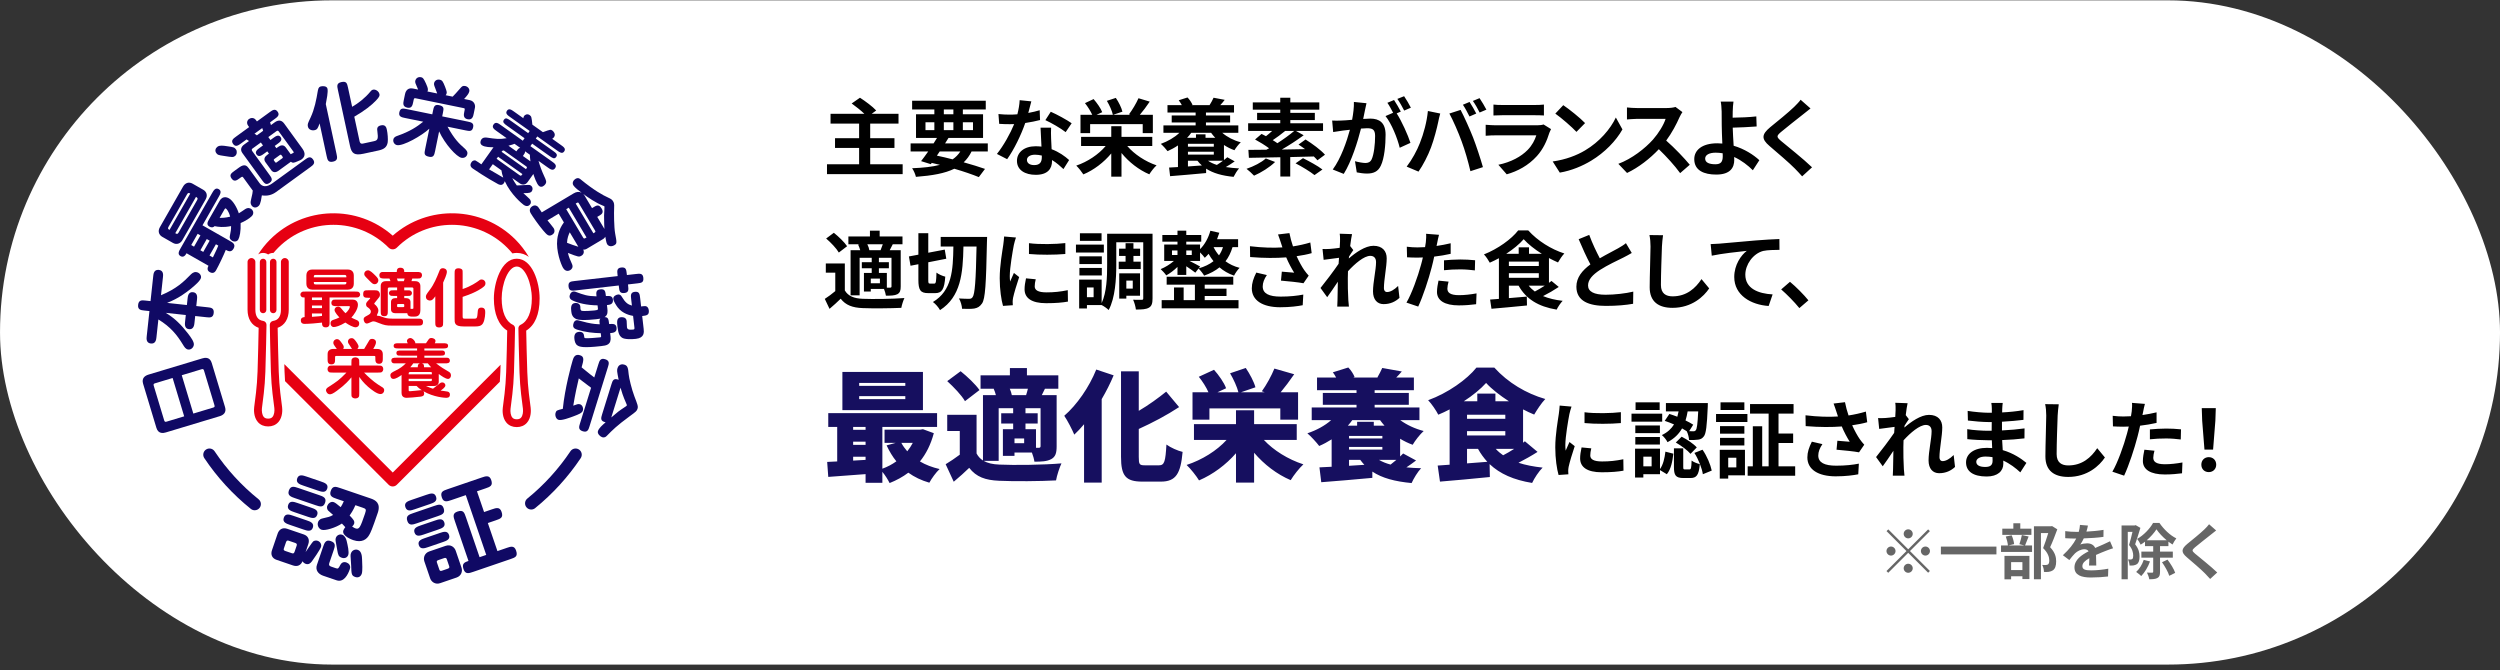 <svg width="414" height="111" viewBox="0 0 414 111" fill="none" xmlns="http://www.w3.org/2000/svg">
<rect x="0" y="0" width="414" height="111" fill="#333333" stroke="none"/>
<rect x="0.002" y="0.055" width="414" height="110" rx="55" fill="white"/>
<g clip-path="url(#clip0_2957_4739)">
<path d="M65.001 100.056C89.854 100.056 110.002 79.909 110.002 55.056C110.002 30.202 89.854 10.055 65.001 10.055C40.148 10.055 20 30.202 20 55.056C20 79.909 40.148 100.056 65.001 100.056Z" fill="white"/>
<path d="M45.796 92.708C45.062 92.459 44.788 91.847 45.034 91.129L45.977 88.365C46.206 87.694 46.769 87.298 47.552 87.565L50.3 88.501C51.036 88.752 51.303 89.378 51.057 90.096L50.605 91.423C50.816 91.12 51.723 89.77 51.867 89.66C52.012 89.549 52.312 89.455 52.6 89.554C53.064 89.713 53.294 90.184 53.158 90.583C53.011 91.014 51.834 92.736 51.651 92.958C51.404 93.266 51.13 93.547 50.619 93.373C50.411 93.303 50.204 93.125 50.089 92.942C49.958 93.326 49.473 93.962 48.546 93.647L45.798 92.708H45.796ZM50.79 86.173C51.365 86.368 52.068 86.609 51.806 87.376C51.55 88.126 50.847 87.887 50.272 87.692L48.019 86.923C47.428 86.721 46.741 86.487 46.997 85.736C47.259 84.968 47.946 85.202 48.537 85.404L50.79 86.173ZM47.015 90.806C46.933 91.047 46.985 91.153 47.257 91.246L48.296 91.6C48.457 91.653 48.664 91.725 48.772 91.404L49.126 90.367C49.208 90.126 49.146 89.999 48.874 89.906L47.834 89.552C47.691 89.504 47.484 89.432 47.369 89.769L47.015 90.806ZM51.51 84.063C52.085 84.259 52.788 84.499 52.532 85.251C52.27 86.018 51.568 85.777 50.992 85.582L48.739 84.813C48.164 84.618 47.461 84.377 47.723 83.61C47.979 82.86 48.666 83.094 49.257 83.294L51.51 84.063ZM52.842 81.987C53.465 82.199 54.12 82.422 53.841 83.237C53.547 84.1 52.956 83.898 52.269 83.664L48.833 82.492C48.211 82.279 47.555 82.056 47.834 81.242C48.129 80.379 48.736 80.586 49.407 80.815L52.842 81.987ZM53.163 79.741C53.738 79.938 54.441 80.177 54.185 80.928C53.928 81.678 53.226 81.439 52.65 81.242L50.237 80.419C49.662 80.222 48.959 79.983 49.215 79.231C49.472 78.482 50.174 78.721 50.75 78.916L53.163 79.739V79.741ZM53.543 95.352C52.68 95.057 52.194 94.393 52.483 93.545L53.491 90.59C53.716 89.934 53.927 89.312 54.758 89.594C55.669 89.905 55.484 90.449 55.233 91.183L54.535 93.228C54.425 93.547 54.495 93.713 54.83 93.828L55.581 94.084C55.996 94.225 56.035 94.168 56.342 93.577C56.661 92.954 57.172 93.076 57.35 93.136C57.733 93.266 58.141 93.638 57.934 94.245C57.606 95.204 56.914 96.501 55.731 96.096L53.543 95.35V95.352ZM55.752 82.604C55.097 82.381 54.474 82.168 54.764 81.32C55.079 80.395 55.608 80.574 56.357 80.831L61.405 82.553C62.204 82.825 63.097 83.345 62.558 84.926C61.576 87.802 61.388 88.147 61.161 88.552C60.765 89.291 59.956 89.941 58.502 89.444C58.422 89.418 56.537 88.775 56.86 87.831C56.908 87.688 57.027 87.497 57.182 87.299C57.076 87.193 56.807 86.886 56.621 86.698C55.58 87.395 53.846 87.927 53.255 87.727C52.745 87.552 52.502 86.953 52.666 86.473C52.699 86.377 52.835 85.978 53.376 85.859C54.403 85.62 54.628 85.591 55.163 85.273C55.031 85.139 54.415 84.644 54.314 84.52C54.092 84.231 54.148 83.91 54.19 83.782C54.316 83.415 54.767 82.981 55.262 83.15C55.519 83.237 55.836 83.505 56.42 83.99C56.608 83.699 56.765 83.395 56.935 83.007L55.752 82.604ZM56.614 92.368C56.038 92.173 55.993 91.889 55.843 91.071C55.55 89.526 55.519 89.355 55.611 89.083C55.775 88.604 56.267 88.415 56.666 88.552C57.034 88.677 57.308 89.127 57.407 89.572C57.589 90.347 57.833 91.411 57.669 91.891C57.515 92.339 57.078 92.527 56.614 92.368ZM58.853 83.662C58.521 84.477 58.03 85.184 57.895 85.369C58.516 86.009 58.792 86.299 58.628 86.778C58.579 86.921 58.401 87.129 58.31 87.186C58.629 87.402 58.671 87.434 58.863 87.5C59.503 87.718 59.665 87.345 60.45 85.045C60.691 84.342 60.61 84.262 60.068 84.076L58.854 83.66L58.853 83.662ZM58.153 93.66C58.145 93.425 58.061 92.309 58.052 92.076C58.044 91.894 58.077 91.744 58.115 91.633C58.295 91.106 58.825 90.912 59.255 91.059C59.895 91.277 59.942 92.131 59.96 92.654C59.988 93.252 60.059 94.56 59.913 94.993C59.728 95.537 59.294 95.709 58.83 95.551C58.208 95.338 58.194 95.066 58.155 93.662L58.153 93.66Z" fill="#100964"/>
<path d="M70.67 81.922C71.245 81.725 71.948 81.485 72.209 82.252C72.478 83.035 71.775 83.274 71.184 83.476L68.677 84.332C68.085 84.534 67.4 84.77 67.132 83.987C66.87 83.222 67.555 82.986 68.147 82.784L70.668 81.921L70.67 81.922ZM71.913 83.781C72.551 83.563 73.189 83.344 73.468 84.158C73.77 85.037 73.177 85.239 72.492 85.473L69.011 86.663C68.373 86.882 67.735 87.101 67.456 86.285C67.156 85.406 67.747 85.204 68.434 84.97L71.915 83.779L71.913 83.781ZM72.044 86.198C72.617 86.001 73.32 85.76 73.576 86.51C73.834 87.26 73.132 87.501 72.556 87.698L70.178 88.512C69.62 88.704 68.901 88.95 68.645 88.198C68.387 87.448 69.107 87.202 69.665 87.01L72.044 86.198ZM72.839 88.261C73.397 88.069 74.099 87.828 74.358 88.58C74.614 89.33 73.913 89.57 73.337 89.767L70.894 90.603C70.337 90.794 69.616 91.04 69.36 90.289C69.104 89.539 69.822 89.293 70.38 89.101L72.839 88.261ZM73.815 90.388C74.629 90.109 75.262 90.606 75.465 91.197L76.425 94.006C76.643 94.644 76.361 95.384 75.611 95.64L72.881 96.573C72.084 96.845 71.433 96.355 71.236 95.779L70.275 92.969C70.051 92.315 70.349 91.57 71.085 91.319L73.815 90.386V90.388ZM72.607 92.746C72.384 92.822 72.272 92.915 72.349 93.138L72.764 94.351C72.851 94.606 73.048 94.557 73.208 94.501L74.119 94.189C74.342 94.112 74.469 94.017 74.394 93.792L73.979 92.578C73.892 92.323 73.677 92.378 73.519 92.432L72.609 92.744L72.607 92.746ZM83.887 90.74C84.574 90.505 85.163 90.303 85.46 91.166C85.798 92.154 85.334 92.313 84.521 92.592L78.344 94.705C77.656 94.941 77.065 95.143 76.771 94.28C76.546 93.626 76.624 93.225 77.358 92.974L77.582 92.897L75.322 86.289C75.086 85.602 74.884 85.01 75.747 84.716C76.722 84.383 76.886 84.862 77.158 85.659L79.419 92.269L80.521 91.893L77.135 81.994L74.741 82.814C74.07 83.042 73.463 83.251 73.175 82.404C72.847 81.447 73.358 81.272 74.124 81.009L79.775 79.075C80.429 78.852 81.053 78.637 81.343 79.485C81.67 80.442 81.159 80.617 80.392 80.88L78.987 81.361L80.162 84.794L81.487 84.341C82.174 84.106 82.766 83.903 83.06 84.766C83.388 85.724 82.893 85.893 82.112 86.161L80.786 86.615L82.375 91.26L83.892 90.742L83.887 90.74Z" fill="#100964"/>
<path d="M23.695 63.539C23.421 62.631 23.998 62.214 24.589 62.036L33.489 59.353C33.897 59.231 34.745 59.046 35.065 60.111L37.269 67.421C37.543 68.328 36.966 68.746 36.375 68.924L27.475 71.607C27.081 71.726 26.22 71.914 25.899 70.851L23.695 63.541V63.539ZM28.588 62.594L25.695 63.466C25.498 63.525 25.374 63.592 25.452 63.855L27.193 69.627C27.271 69.89 27.411 69.876 27.608 69.817L30.5 68.945L28.586 62.594H28.588ZM32.014 68.488L35.275 67.504C35.486 67.442 35.595 67.379 35.517 67.116L33.777 61.344C33.697 61.081 33.557 61.095 33.36 61.154L30.099 62.138L32.014 68.488Z" fill="#100964"/>
<path d="M30.948 50.513L31.069 49.394C31.102 49.092 31.187 48.3 31.965 48.386C32.745 48.47 32.657 49.261 32.626 49.561L32.504 50.681L34.389 50.885C34.922 50.942 35.48 51.001 35.391 51.835C35.303 52.654 34.743 52.593 34.211 52.536L32.326 52.332L32.199 53.507C32.167 53.793 32.08 54.599 31.302 54.515C30.525 54.431 30.612 53.626 30.642 53.34L30.769 52.166L27.451 51.807C28.929 52.698 29.977 53.737 31.153 55.259C31.649 55.906 32.153 56.611 32.101 57.089C32.049 57.566 31.623 57.934 31.186 57.887C30.748 57.84 30.528 57.456 30.258 57.014C29.308 55.46 28.249 54.131 26.227 52.904L25.904 55.88C25.869 56.208 25.787 56.972 24.982 56.886C24.176 56.799 24.258 56.034 24.295 55.706L24.748 51.514L23.874 51.42C23.341 51.362 22.783 51.303 22.872 50.483C22.961 49.65 23.522 49.711 24.054 49.769L24.928 49.863L25.378 45.699C25.414 45.357 25.494 44.607 26.3 44.694C27.105 44.782 27.023 45.545 26.987 45.873L26.661 48.89C29.278 47.805 30.473 46.595 31.466 45.584C31.714 45.334 32.026 45.008 32.476 45.057C32.996 45.113 33.334 45.551 33.292 45.947C33.236 46.452 32.263 47.286 31.552 47.858C30.856 48.417 29.588 49.413 27.67 50.159L30.947 50.513H30.948Z" fill="#100964"/>
<path d="M26.865 39.215C26.328 38.908 26.091 38.299 26.473 37.632L30.324 30.882C30.678 30.263 31.302 30.081 31.887 30.414L33.663 31.429C34.2 31.736 34.438 32.345 34.056 33.013L30.204 39.762C29.85 40.383 29.214 40.556 28.642 40.23L26.865 39.215ZM31.501 32.06C31.405 32.006 31.329 31.947 31.231 31.954C31.151 31.956 31.067 32.019 30.985 32.162L27.89 37.588C27.726 37.874 27.881 37.963 28.073 38.071L31.503 32.06H31.501ZM29.025 38.615C29.24 38.737 29.395 38.826 29.559 38.54L32.654 33.114C32.818 32.828 32.67 32.727 32.455 32.605L29.025 38.615ZM38.122 39.931C38.553 40.175 39.076 40.475 38.675 41.18C38.281 41.872 37.756 41.572 37.392 41.38C37.076 42.181 36.234 43.961 35.785 44.748C35.683 44.925 35.392 45.438 34.724 45.058C34.152 44.732 34.441 44.169 34.528 44.013L30.891 41.938C30.748 42.19 30.443 42.725 29.894 42.413C29.346 42.099 29.644 41.574 29.89 41.145L35.13 31.963C35.369 31.546 35.674 31.009 36.221 31.321C36.771 31.633 36.464 32.17 36.225 32.589L33.531 37.311L38.122 39.93V39.931ZM32.729 38.72L31.667 40.58L32.133 40.845L33.194 38.985L32.729 38.72ZM34.242 39.584L33.181 41.445L33.658 41.717L34.72 39.856L34.242 39.584ZM36.368 33.257C36.926 32.278 37.796 32.775 37.927 32.85C38.57 33.218 39.227 34.336 39.548 35.326C39.726 35.237 40.486 34.707 40.589 34.639C41.093 34.31 41.438 34.507 41.594 34.596C41.843 34.739 42.085 35.176 41.833 35.618C41.718 35.82 41.126 36.385 39.848 36.936C39.897 38.291 39.69 39.264 39.465 39.658C39.24 40.052 38.76 40.062 38.462 39.891C38.08 39.673 37.991 39.386 38.056 39.107C38.225 38.256 38.269 38.012 38.265 37.44C36.959 37.706 36.106 37.567 35.54 37.45C35.344 37.654 35.032 37.729 34.71 37.546C34.113 37.206 34.371 36.753 34.685 36.205L36.366 33.26L36.368 33.257ZM35.758 40.448L34.696 42.308L35.255 42.627C35.836 41.473 36.065 40.877 36.15 40.672L35.756 40.448H35.758ZM36.366 36.085C36.649 36.088 37.332 36.083 38.112 35.879C37.887 34.944 37.458 34.557 37.411 34.531C37.29 34.463 37.208 34.606 37.168 34.678L36.366 36.085Z" fill="#100964"/>
<path d="M38.908 25.845C38.608 26.063 38.474 26.042 37.112 25.825C36.143 25.683 36.038 25.655 35.82 25.355C35.538 24.966 35.695 24.528 36.007 24.303C36.373 24.036 36.875 24.098 37.662 24.221C38.72 24.369 38.832 24.406 39.09 24.762C39.283 25.029 39.264 25.585 38.908 25.845ZM41.808 31.496L40.282 29.396C40.178 29.252 40.115 29.213 39.881 29.383L39.681 29.527C39.203 29.874 38.792 30.172 38.357 29.573C37.913 28.961 38.314 28.671 38.802 28.315L39.613 27.726C40.525 27.064 40.903 27.468 41.193 27.867L42.992 30.345C43.404 30.912 44.115 31.074 45.093 30.364L50.504 26.434C50.949 26.111 51.393 25.789 51.829 26.389C52.281 27.011 51.855 27.337 51.4 27.669L45.712 31.801C45.034 32.293 44.265 32.495 43.364 32.354C43.16 33.825 42.95 34.028 42.729 34.19C42.307 34.497 41.904 34.364 41.663 34.031C41.43 33.709 41.498 33.405 41.564 33.102C41.805 32.078 41.824 31.963 41.861 31.547L41.808 31.499V31.496ZM44.895 28.151L43.967 26.873C43.595 26.363 43.85 25.941 44.249 25.649L44.537 25.44L44.263 25.062L43.73 25.449C43.351 25.723 42.853 26.087 42.488 25.587C42.141 25.109 42.652 24.737 43.018 24.471L43.552 24.084L43.196 23.595L41.773 24.628C41.684 24.692 41.65 24.854 41.779 25.032L44.619 28.943C44.95 29.398 45.264 29.832 44.675 30.26C44.042 30.72 43.766 30.342 43.395 29.831L40.143 25.353C39.731 24.786 39.958 24.282 40.425 23.942L41.236 23.353C41.139 23.288 41.104 23.262 40.837 23.083L39.904 23.761C39.459 24.084 39.015 24.406 38.603 23.839C38.192 23.273 38.636 22.95 39.081 22.628L41.259 21.046L41.097 20.823C40.765 20.368 40.947 19.914 41.234 19.705C41.479 19.527 42.023 19.388 42.385 19.887L42.547 20.11L44.669 18.568C45.114 18.246 45.559 17.923 45.97 18.49C46.382 19.056 45.927 19.388 45.493 19.702L44.725 20.258C44.755 20.321 44.835 20.619 44.87 20.713L45.48 20.268C45.991 19.897 46.57 19.782 47.062 20.46L50.072 24.605C50.652 25.405 50.49 25.998 49.934 26.403C49.857 26.46 49.77 26.506 49.718 26.526L49.264 26.72C48.706 26.955 48.485 27.049 48.173 26.783L46.139 28.26C45.695 28.582 45.243 28.638 44.889 28.15L44.895 28.151ZM43.573 21.66C43.503 21.423 43.468 21.328 43.43 21.205L42.141 22.141C42.293 22.233 42.471 22.361 42.541 22.411L43.573 21.662V21.66ZM48.139 25.538C48.195 25.498 48.521 25.362 48.588 25.313C48.643 25.273 48.68 25.229 48.567 25.074L46.194 21.808C46.105 21.686 46.009 21.553 45.775 21.723L44.431 22.699L44.786 23.187L45.242 22.856C45.62 22.582 46.118 22.218 46.465 22.695C46.828 23.196 46.34 23.55 45.951 23.832L45.496 24.164L45.77 24.542L46.07 24.324C46.481 24.026 46.961 23.914 47.332 24.425L48.139 25.536V25.538ZM45.426 26.338C45.316 26.418 45.311 26.507 45.393 26.617L45.555 26.838C45.644 26.961 45.712 26.962 45.824 26.88L46.734 26.22C46.846 26.139 46.868 26.054 46.788 25.942L46.626 25.719C46.537 25.597 46.45 25.593 46.338 25.674L45.426 26.335V26.338Z" fill="#100964"/>
<path d="M55.73 25.492C55.857 26.083 55.967 26.593 55.149 26.769C54.33 26.945 54.223 26.45 54.092 25.845L52.926 20.436C52.643 21.213 52.556 21.457 52.087 21.559C51.63 21.658 51.097 21.463 50.99 20.968C50.907 20.579 50.954 20.469 51.437 19.452C52.089 18.047 52.389 16.507 52.638 14.994C52.732 14.453 52.922 14.355 53.177 14.301C53.526 14.226 54.136 14.249 54.234 14.706C54.347 15.229 54.096 16.477 53.951 17.239L55.731 25.494L55.73 25.492ZM59.522 23.283C59.581 23.552 59.65 23.874 60.106 23.775L61.944 23.377C62.589 23.238 62.652 22.943 62.493 21.756C62.436 21.36 62.38 20.908 63.093 20.756C63.871 20.589 63.998 21.178 64.068 21.501C64.192 22.078 64.277 23.058 64.204 23.566C64.073 24.394 63.557 24.73 62.671 24.922L60.188 25.457C58.711 25.776 58.23 25.43 57.962 24.183L55.951 14.868C55.82 14.265 55.714 13.768 56.532 13.592C57.391 13.407 57.477 13.81 57.629 14.507L58.316 17.688C59.316 17.121 60.493 16.192 61.271 15.238C61.438 15.034 61.562 14.894 61.791 14.845C62.153 14.767 62.724 15.065 62.837 15.588C62.88 15.79 62.895 15.984 62.276 16.636C61.568 17.393 60.382 18.338 58.67 19.325L59.524 23.285L59.522 23.283Z" fill="#100964"/>
<path d="M72.045 25.041C71.923 25.634 71.826 26.116 71.071 25.963C70.183 25.782 70.258 25.417 70.403 24.704L71.097 21.314C69.866 22.465 66.741 24.237 65.733 24.029C65.33 23.947 65.052 23.525 65.137 23.109C65.217 22.718 65.522 22.598 65.794 22.5C67.894 21.766 69.031 21.004 70.087 20.155L67.06 19.536C66.509 19.422 65.984 19.316 66.127 18.615C66.284 17.848 66.741 17.942 67.36 18.069L71.585 18.934L71.709 18.329C71.831 17.738 71.928 17.253 72.67 17.405C73.571 17.59 73.494 17.966 73.351 18.666L73.228 19.271L77.425 20.129C77.976 20.242 78.502 20.348 78.358 21.049C78.201 21.817 77.744 21.722 77.125 21.597L74.112 20.98C75.242 23.061 76.082 23.822 76.806 24.46C77.255 24.861 77.472 25.116 77.388 25.518C77.283 26.029 76.799 26.211 76.408 26.13C75.615 25.968 73.709 23.911 72.718 21.759L72.047 25.042L72.045 25.041ZM72.403 15.483C71.888 14.158 71.833 14.021 71.882 13.778C71.965 13.375 72.342 13.102 72.814 13.197C73.245 13.287 73.355 13.504 73.698 14.359C74.01 15.166 73.996 15.302 73.965 15.45C73.932 15.613 73.857 15.708 73.803 15.768L74.961 16.005C75.24 15.74 75.623 15.299 76.262 14.575C76.481 14.326 76.628 14.16 77.044 14.244C77.501 14.338 77.799 14.734 77.716 15.138C77.639 15.515 77.311 15.883 76.856 16.392L77.772 16.578C78.565 16.741 78.732 17.435 78.652 17.823L78.446 18.833C78.361 19.25 78.227 19.909 77.445 19.75C76.666 19.59 76.797 18.945 76.886 18.514L76.936 18.272C77.003 17.949 76.963 17.94 76.706 17.888L68.903 16.291C68.647 16.238 68.567 16.223 68.501 16.545L68.425 16.908C68.326 17.393 68.206 17.984 67.466 17.834C66.645 17.667 66.764 17.088 66.865 16.589L67.064 15.621C67.104 15.419 67.306 14.437 68.382 14.657L69.243 14.833C68.774 13.77 68.713 13.66 68.772 13.363C68.835 13.055 69.166 12.673 69.718 12.786C69.986 12.842 70.115 12.896 70.532 13.808C70.687 14.148 70.915 14.671 70.858 14.953C70.839 15.048 70.8 15.096 70.778 15.147L72.406 15.48L72.403 15.483Z" fill="#100964"/>
<path d="M84.839 29.488C85.111 30.053 85.433 30.501 85.587 30.71C86.448 30.683 86.535 30.679 87.453 30.622C87.716 30.608 87.814 30.66 87.902 30.723C88.237 30.962 88.27 31.389 88.072 31.669C87.922 31.882 87.752 31.999 86.668 31.985C86.751 32.079 87.524 32.796 87.672 32.918C87.916 33.143 88.004 33.54 87.812 33.809C87.39 34.402 86.82 33.995 86.696 33.908C86.473 33.75 84.602 32.233 83.585 29.992C83.568 30.064 83.555 30.173 83.445 30.33C83.104 30.811 82.638 30.564 82.488 30.492C80.539 29.443 78.483 28.046 78.291 27.91C78.147 27.807 77.653 27.457 78.084 26.852C78.323 26.515 78.642 26.541 78.748 26.581C78.884 26.627 79.555 27.105 79.711 27.216L81.725 24.386C81.29 24.381 80.288 24.391 79.806 24.049C79.371 23.739 79.618 23.225 79.707 23.101C79.993 22.698 80.438 22.761 80.729 22.801C81.962 22.988 82.739 23.103 83.904 22.887L82.249 21.708C81.824 21.404 81.388 21.094 81.739 20.602C82.089 20.111 82.535 20.428 82.95 20.723L86.574 23.302L86.868 22.888L84.049 20.883C83.501 20.492 83.154 20.247 83.456 19.821C83.751 19.408 84.098 19.654 84.645 20.044L87.465 22.049L87.719 21.692L84.487 19.392C84.051 19.082 83.637 18.787 83.963 18.328C84.282 17.88 84.706 18.184 85.132 18.485L86.675 19.584C86.67 19.497 86.678 19.368 86.788 19.211C86.924 19.021 87.304 18.77 87.718 19.064C88.009 19.272 88.031 19.406 88.16 20.644L89.906 21.886C91.177 21.425 91.186 21.415 91.498 21.638C91.554 21.678 92.129 22.172 91.739 22.719C91.62 22.887 91.51 22.944 91.437 22.977L92.901 24.02C93.337 24.33 93.752 24.625 93.426 25.084C93.107 25.532 92.682 25.228 92.258 24.927L88.98 22.594L88.725 22.951L91.522 24.941C92.059 25.322 92.406 25.57 92.103 25.994C91.808 26.407 91.461 26.161 90.924 25.779L88.127 23.79L87.833 24.203L91.402 26.742C91.827 27.043 92.274 27.363 91.923 27.854C91.573 28.346 91.126 28.029 90.701 27.725L89.179 26.642C89.412 27.498 89.73 28.332 90.101 29.136C90.455 29.893 90.565 30.14 90.295 30.52C90.136 30.744 89.716 31.12 89.292 30.817C88.867 30.513 88.412 29.094 88.324 28.813L87.369 30.156C87.003 30.67 86.455 30.635 86.085 30.372L84.832 29.481L84.839 29.488ZM81.606 27.186L80.992 28.048C81.355 28.273 83.234 29.324 83.339 29.415C83.207 29.033 83.086 28.611 83.037 28.205L81.606 27.186ZM82.481 25.955L82.234 26.302L85.97 28.962C86.272 29.176 86.288 29.155 86.518 28.829L82.48 25.955H82.481ZM87.1 28.013C87.212 27.856 87.268 27.777 87.266 27.709C87.264 27.642 87.196 27.593 87.064 27.498L83.55 24.998C83.484 24.951 83.292 24.815 83.126 25.05L83.062 25.139L87.1 28.013ZM85.203 23.814C85.037 23.882 84.778 23.983 84.202 24.13L85.512 25.061L85.671 24.838C85.742 24.736 85.878 24.547 86.143 24.482L85.203 23.814ZM87.838 26.717C87.758 26.121 87.749 25.777 87.752 25.629L86.947 25.056C86.978 25.296 86.826 25.509 86.595 25.833L87.836 26.717H87.838Z" fill="#100964"/>
<path d="M92.516 35.387L90.664 36.491C90.821 36.7 91.569 37.582 91.69 37.783C91.822 38.008 91.998 38.543 91.419 38.886C90.853 39.223 90.561 38.869 89.949 38.163C89.208 37.293 88.223 35.88 87.887 35.314C87.578 34.794 87.775 34.374 88.176 34.135C88.565 33.903 88.976 34.058 89.158 34.334L89.718 35.167L95.017 32.013C95.453 31.753 95.899 31.696 96.314 31.912C95.899 31.615 95.159 31.049 94.943 30.683C94.683 30.245 94.996 29.804 95.302 29.621C95.74 29.361 96.014 29.581 96.178 29.724C98.335 31.493 99.817 32.32 100.736 32.733C101.221 32.956 101.371 33.075 101.533 33.345C101.679 33.593 101.731 33.786 101.702 34.379C101.658 35.3 101.681 37.621 101.867 38.66C102.15 40.154 102.181 40.343 101.745 40.602C101.248 40.897 100.762 40.804 100.53 40.414C100.403 40.201 100.298 39.514 100.237 39.197C100.178 39.312 100.042 39.488 99.925 39.558L97.151 41.209C96.963 41.321 96.732 41.362 96.581 41.324C96.767 41.692 96.682 42.111 96.303 42.336C95.878 42.588 95.815 42.562 94.052 41.884C94.194 42.552 94.445 43.106 94.739 43.762C94.985 44.336 94.575 44.642 94.434 44.726C94.352 44.775 93.714 45.155 93.236 44.351C92.9 43.785 92.052 41.556 92.281 39.629C92.34 39.193 92.483 38.037 93.381 36.832L92.516 35.38V35.387ZM96.542 39.305C96.698 39.565 96.727 39.563 97.128 39.324L94.192 34.389L93.766 34.642L96.54 39.305H96.542ZM94.35 38.468C94.132 38.934 93.936 39.434 93.899 40.206C94.785 40.541 94.912 40.594 95.777 40.864L95.656 40.663L94.35 38.468ZM95.88 33.706C95.738 33.471 95.716 33.485 95.337 33.709L98.267 38.632C98.64 38.426 98.668 38.393 98.513 38.133L95.878 33.706H95.88ZM100.092 37.912C100.077 37.617 100.026 36.752 100.033 35.692C100.033 35.451 100.131 34.243 100.103 34.196C100.075 34.149 99.967 34.102 99.758 34.018C98.666 33.581 97.332 32.681 96.6 32.124C96.694 32.229 96.748 32.292 96.79 32.363L98.04 34.465L98.513 34.184C99.079 33.847 99.376 34.102 99.648 34.562C99.97 35.105 99.73 35.425 99.376 35.635L98.903 35.915L100.091 37.91L100.092 37.912Z" fill="#100964"/>
<path d="M104.021 47.348C104.087 47.921 104.146 48.439 103.423 48.521C102.617 48.614 102.568 48.178 102.493 47.522L102.466 47.276L95.33 48.094C94.757 48.16 94.239 48.219 94.155 47.482C94.061 46.664 94.485 46.615 95.153 46.538L102.288 45.721L102.26 45.475C102.194 44.901 102.134 44.383 102.858 44.301C103.663 44.209 103.712 44.645 103.787 45.3L103.815 45.546L105.357 45.37C105.944 45.304 106.448 45.245 106.532 45.968C106.628 46.8 106.218 46.847 105.536 46.926L103.995 47.102L104.023 47.348H104.021ZM101.111 55.71C101.271 57.116 100.425 57.213 99.567 57.311C96.485 57.665 95.944 57.423 95.601 57.185C95.285 56.973 95.166 56.53 95.123 56.148C95.1 55.956 94.997 55.056 95.803 54.964C96.635 54.868 96.699 55.428 96.722 55.634C96.755 55.919 96.758 55.961 96.915 55.998C97.144 56.068 99.074 55.902 99.388 55.865C99.538 55.848 99.557 55.777 99.54 55.627L99.487 55.177C98.269 55.151 96.982 55.022 95.677 54.619C95.348 54.519 94.961 54.397 94.914 53.987C94.891 53.796 94.963 53.083 95.534 53.018C95.658 53.004 96.943 53.367 97.198 53.423C98.248 53.661 98.9 53.684 99.316 53.705C99.248 53.105 99.236 52.995 99.416 52.769C98.929 52.866 96.254 53.173 95.458 52.849C94.718 52.547 94.643 51.892 94.605 51.564C94.546 51.046 94.483 50.265 95.207 50.181C95.507 50.146 96.04 50.223 96.103 50.769C96.11 50.823 96.11 51.072 96.117 51.126C96.134 51.276 96.178 51.409 96.321 51.461C96.652 51.574 98.295 51.428 98.417 51.414C99.016 51.344 99.037 51.288 99.015 51.083L98.956 50.565C97.2 50.559 95.648 50.157 94.886 49.787C94.622 49.665 94.359 49.529 94.316 49.161C94.296 48.997 94.427 48.333 94.973 48.27C95.095 48.256 95.224 48.296 95.325 48.326C96.711 48.844 97.231 49.034 98.783 49.076C98.718 48.518 98.659 47.998 99.383 47.916C100.202 47.822 100.248 48.232 100.338 49.023C100.943 48.995 101.423 48.968 101.5 49.623C101.59 50.413 100.933 50.476 100.511 50.523L100.577 51.096C100.629 51.56 100.697 52.148 100.119 52.518C100.739 52.502 100.785 52.898 100.872 53.661C101.545 53.625 102.024 53.585 102.103 54.281C102.194 55.072 101.482 55.126 101.043 55.163L101.105 55.709L101.111 55.71ZM106.588 54.42C106.656 55.02 106.736 55.951 105.316 56.113C104.717 56.183 103.425 56.247 102.969 55.899C102.636 55.648 102.392 55.328 102.251 54.087C102.167 53.351 102.082 52.614 102.819 52.53C102.942 52.516 103.695 52.457 103.773 53.138C103.78 53.206 103.803 54.005 103.822 54.169C103.864 54.537 104.099 54.662 104.891 54.572C105.097 54.547 105.074 54.357 105.067 54.303L104.839 52.312C104.331 52.218 103.126 51.97 102.302 50.917C102.073 50.626 101.599 49.864 101.564 49.55C101.503 49.018 102.073 48.8 102.333 48.77C102.729 48.725 102.9 49.009 102.969 49.14C103.583 50.162 104 50.418 104.645 50.606L104.518 49.501C104.453 48.943 104.392 48.41 105.116 48.328C105.88 48.24 105.934 48.704 106.005 49.332L106.167 50.751C106.277 50.739 106.629 50.685 106.823 50.69C107.212 50.701 107.4 51.025 107.44 51.379C107.533 52.185 107.085 52.249 106.347 52.334L106.586 54.422L106.588 54.42Z" fill="#100964"/>
<path d="M99.102 60.291C99.266 59.766 99.428 59.241 100.214 59.486C101.001 59.73 100.839 60.255 100.675 60.779L97.62 70.614C97.461 71.125 97.294 71.663 96.52 71.423C95.719 71.173 95.878 70.662 96.045 70.126L97.883 64.211C96.935 63.513 95.977 62.757 95.848 62.659C95.609 63.662 95.25 65.234 94.933 67.177C95.044 67.14 95.515 66.969 95.609 66.942C95.752 66.9 95.934 66.912 96.052 66.948C96.446 67.071 96.643 67.592 96.521 67.986C96.396 68.392 95.869 68.603 94.99 68.934C94.357 69.17 93.003 69.684 92.492 69.524C92.045 69.386 91.881 68.76 92.004 68.366C92.126 67.972 92.221 67.944 93.201 67.704C93.543 64.286 94.605 60.404 94.83 59.683C94.957 59.276 95.18 58.554 96.047 58.825C96.807 59.06 96.654 59.646 96.314 60.835C97.247 61.629 98.305 62.431 98.412 62.507L99.1 60.291H99.102ZM101.248 63.66C101.444 63.03 101.59 62.558 102.448 62.896C102.176 61.503 102.139 61.348 102.265 60.941C102.371 60.6 102.732 60.181 103.4 60.389C103.899 60.544 104.017 60.854 104.11 61.989C104.157 62.579 104.609 64.459 105.044 65.602C105.623 67.119 105.697 67.301 105.581 67.667C105.459 68.061 105.344 68.153 104.265 68.94C102.143 70.495 101.449 71.2 100.506 72.157C100.361 72.3 100.145 72.534 99.712 72.399C99.411 72.305 98.88 71.838 99.018 71.393C99.174 70.894 99.763 70.387 100.291 69.934C99.362 69.731 99.517 69.233 99.712 68.603L101.248 63.66ZM101.229 69.133C102.331 68.181 102.391 68.127 103.585 67.334C103.658 67.285 103.782 67.208 103.803 67.142C103.815 67.102 103.827 67.064 103.705 66.809C103.168 65.622 102.888 64.671 102.76 64.201L101.228 69.132L101.229 69.133Z" fill="#100964"/>
<path d="M44.406 42.141C44.645 41.978 44.935 41.883 45.245 41.883C45.259 41.883 45.273 41.886 45.287 41.886C45.538 41.586 45.8 41.291 46.08 41.011C48.6 38.491 51.911 37.23 55.221 37.23C58.53 37.23 61.841 38.491 64.361 41.011C64.734 41.384 65.339 41.384 65.712 41.011C70.753 35.971 78.954 35.971 83.993 41.011C84.298 41.316 84.588 41.635 84.858 41.965C85.086 41.916 85.322 41.883 85.571 41.883C86.338 41.883 87.003 42.132 87.576 42.542C86.956 41.508 86.22 40.535 85.344 39.659C79.778 34.094 70.856 33.883 65.037 39.025C59.217 33.883 50.295 34.095 44.731 39.659C43.97 40.42 43.313 41.251 42.743 42.134C42.98 41.977 43.262 41.883 43.568 41.883C43.873 41.883 44.167 41.977 44.406 42.141Z" fill="#E60012"/>
<path d="M82.896 60.395L77.625 65.666L65.039 78.253L52.277 65.491L47.083 60.297C47.095 60.715 47.107 61.122 47.118 61.498C47.135 62.056 47.166 62.6 47.203 63.12L52.542 68.459L64.361 80.278C64.54 80.457 64.783 80.558 65.036 80.558C65.288 80.558 65.533 80.457 65.71 80.278L77.348 68.64L82.771 63.218C82.809 62.7 82.839 62.161 82.856 61.606C82.868 61.221 82.88 60.811 82.893 60.395H82.896Z" fill="#E60012"/>
<path d="M54.577 53.36C54.577 53.743 54.577 54.211 53.949 54.211C53.322 54.211 53.332 53.743 53.322 53.423C52.619 53.519 51.13 53.635 50.415 53.635C50.16 53.635 49.819 53.55 49.819 53.051C49.819 52.553 50.298 52.518 50.446 52.509V49.262C50.127 49.262 50.021 49.25 49.892 49.112C49.806 49.037 49.744 48.92 49.744 48.772C49.744 48.539 49.914 48.41 49.977 48.368C50.094 48.282 50.244 48.282 50.595 48.282H58.79C59.236 48.282 59.344 48.282 59.493 48.431C59.568 48.516 59.641 48.633 59.641 48.771C59.641 49.004 59.47 49.142 59.407 49.186C59.29 49.261 59.14 49.261 58.79 49.261H54.575V53.358L54.577 53.36ZM58.589 46.975C58.589 47.815 57.962 47.965 57.622 47.965H51.693C51.32 47.965 50.736 47.784 50.736 46.975V45.623C50.736 44.772 51.364 44.633 51.693 44.633H57.622C58.005 44.633 58.589 44.814 58.589 45.623V46.975ZM53.322 49.262H51.662V49.688H53.322V49.262ZM53.322 50.593H51.662V51.029H53.322V50.593ZM53.322 51.913H51.662V52.465C52.588 52.411 53.194 52.338 53.322 52.317V51.913ZM57.355 45.921C57.355 45.655 57.355 45.538 57.057 45.527H52.267C51.969 45.527 51.969 45.655 51.969 45.921H57.355ZM51.97 46.697C51.97 46.985 51.97 47.102 52.269 47.102H57.058C57.357 47.102 57.357 46.985 57.357 46.697H51.97ZM55.77 50.699C55.323 50.699 54.877 50.699 54.877 50.146C54.877 50.061 54.888 49.838 55.121 49.679C55.217 49.614 55.355 49.614 55.77 49.614H58.399C59.262 49.614 59.271 50.37 59.271 50.486C59.271 51.241 58.547 52.211 58.187 52.594C58.345 52.69 58.783 52.872 59.017 52.978C59.229 53.063 59.484 53.18 59.484 53.585C59.484 54.127 59.004 54.202 58.888 54.202C58.514 54.202 57.77 53.829 57.196 53.414C56.239 53.989 55.589 54.158 55.269 54.158C54.95 54.158 54.737 53.894 54.737 53.541C54.737 53.275 54.865 53.083 55.111 52.999C55.738 52.786 55.845 52.743 56.208 52.563C56.122 52.478 55.398 51.733 55.398 51.328C55.398 51.041 55.642 50.774 55.984 50.774C56.133 50.774 56.293 50.818 56.495 51.062C56.975 51.637 56.985 51.658 57.219 51.869C57.4 51.71 57.569 51.55 57.73 51.294C57.836 51.124 57.942 50.889 57.942 50.816C57.942 50.697 57.846 50.697 57.761 50.697H55.772L55.77 50.699Z" fill="#E60012"/>
<path d="M60.931 49.307C60.516 49.307 60.143 49.307 60.143 48.732C60.143 48.073 60.441 48.073 60.931 48.073H62.08C62.261 48.073 62.453 48.083 62.602 48.169C62.793 48.275 62.921 48.531 62.921 48.765C62.921 48.861 62.9 49.084 62.793 49.213L62.038 50.16C61.995 50.21 61.974 50.245 61.974 50.266C61.974 50.331 62.005 50.362 62.049 50.394C62.272 50.575 62.656 50.946 62.656 51.436C62.656 51.607 62.624 51.755 62.495 52.001C62.474 52.043 62.41 52.17 62.41 52.193C62.41 52.289 62.485 52.289 62.602 52.299C62.752 52.299 62.9 52.31 63.411 52.512C63.784 52.65 64.155 52.767 64.943 52.767H69.201C69.627 52.767 70.052 52.767 70.052 53.321C70.052 53.917 69.679 53.917 69.201 53.917H64.826C63.996 53.917 63.665 53.865 62.708 53.481C62.112 53.248 62.038 53.217 61.878 53.217C61.686 53.217 61.634 53.237 61.144 53.461C60.985 53.525 60.867 53.577 60.75 53.577C60.345 53.577 60.218 53.066 60.218 52.875C60.218 52.577 60.389 52.491 60.783 52.278C61.208 52.045 61.411 51.938 61.411 51.597C61.411 51.255 61.081 51.021 60.856 50.862C60.771 50.809 60.623 50.702 60.623 50.385C60.623 50.224 60.697 50.076 60.804 49.959L61.24 49.492C61.261 49.461 61.304 49.417 61.304 49.386C61.304 49.311 61.219 49.311 61.186 49.311H60.931V49.307ZM62.047 47.063C61.77 47.063 61.642 46.957 61.111 46.414C60.354 45.659 60.322 45.626 60.322 45.361C60.322 44.998 60.621 44.765 60.94 44.765C61.29 44.765 61.738 45.211 62.133 45.605C62.527 45.999 62.654 46.17 62.654 46.446C62.654 46.721 62.42 47.063 62.047 47.063ZM64.443 47.605C64.261 47.605 64.22 47.743 64.22 47.86V51.511C64.22 51.947 64.22 52.362 63.655 52.362C63.048 52.362 63.048 52.001 63.048 51.511V47.349C63.048 46.849 63.367 46.561 63.888 46.561H64.664C64.623 46.444 64.579 46.338 64.495 46.125H63.676C63.25 46.125 62.825 46.125 62.825 45.583C62.825 45.497 62.825 45.274 63.058 45.114C63.175 45.039 63.325 45.039 63.676 45.039H65.707C65.707 44.784 65.707 44.336 66.293 44.336C66.942 44.336 66.942 44.772 66.942 45.039H69.027C69.452 45.039 69.88 45.039 69.88 45.581C69.88 45.656 69.867 45.89 69.635 46.05C69.517 46.125 69.369 46.125 69.029 46.125H68.274C68.199 46.369 68.178 46.423 68.134 46.561H68.751C69.337 46.561 69.615 46.89 69.615 47.391V51.372C69.615 52.435 68.901 52.435 68.507 52.435C67.965 52.435 67.507 52.435 67.444 51.86C67.369 51.87 67.358 51.87 67.262 51.87H65.463C65.06 51.87 64.75 51.668 64.75 51.232V50.019C64.75 49.604 65.027 49.37 65.463 49.37H65.761V49.007H65.252C64.804 49.007 64.71 49.007 64.549 48.859C64.474 48.784 64.412 48.678 64.412 48.54C64.412 48.327 64.572 48.19 64.635 48.146C64.751 48.071 64.901 48.071 65.252 48.071H65.761V47.602H64.441L64.443 47.605ZM66.879 46.563C66.912 46.477 66.964 46.306 67.006 46.127H65.728C65.759 46.233 65.855 46.467 65.878 46.563H66.877H66.879ZM66.943 50.479C66.943 50.394 66.889 50.341 66.783 50.341H65.911C65.815 50.341 65.761 50.385 65.761 50.479V50.723C65.761 50.819 65.805 50.861 65.911 50.861H66.783C66.879 50.861 66.943 50.819 66.943 50.723V50.479ZM66.943 47.605V48.074H67.379C67.731 48.074 67.88 48.074 67.996 48.149C68.072 48.191 68.221 48.331 68.221 48.543C68.221 48.681 68.157 48.788 68.084 48.862C67.934 49.011 67.827 49.011 67.381 49.011H66.945V49.373H67.264C67.69 49.373 67.979 49.607 67.979 50.022V51.14C68.021 51.14 68.244 51.15 68.298 51.15C68.425 51.15 68.459 51.096 68.459 50.979V47.797C68.459 47.637 68.331 47.605 68.267 47.605H66.947H66.943Z" fill="#E60012"/>
<path d="M73.381 53.354C73.381 53.79 73.381 53.907 73.233 54.057C73.083 54.194 72.88 54.227 72.732 54.227C72.084 54.227 72.084 53.833 72.084 53.356V49.066C71.731 49.577 71.529 49.769 71.189 49.769C71.029 49.769 70.53 49.684 70.53 49.141C70.53 48.949 70.53 48.822 71.147 48.034C71.871 47.098 72.317 45.99 72.755 44.894C72.84 44.66 72.957 44.414 73.33 44.414C73.522 44.414 74.002 44.51 74.002 45.01C74.002 45.425 73.597 46.341 73.384 46.798V53.354H73.381ZM76.617 52.417C76.617 52.759 76.68 52.77 77.064 52.77H78.5C79.011 52.77 79.022 52.716 79.128 51.471C79.14 51.354 79.172 50.939 79.704 50.939C80.352 50.939 80.352 51.45 80.352 51.696C80.352 51.792 80.352 52.907 79.979 53.547C79.683 54.058 79.065 54.058 78.734 54.058H76.764C75.262 54.058 75.275 53.495 75.285 52.728V45.3C75.285 44.831 75.285 44.428 75.934 44.428C76.03 44.428 76.401 44.449 76.551 44.683C76.614 44.779 76.614 44.927 76.614 45.3V47.865C77.975 47.429 78.976 46.705 79.125 46.599C79.412 46.365 79.529 46.28 79.773 46.28C80.103 46.28 80.391 46.536 80.391 46.918C80.391 47.3 80.199 47.418 79.742 47.748C79.114 48.184 77.984 48.728 76.612 49.164V52.419L76.617 52.417Z" fill="#E60012"/>
<path d="M59.494 65.1C59.494 65.526 59.494 65.653 59.346 65.803C59.219 65.93 59.027 65.984 58.846 65.984C58.581 65.984 58.366 65.868 58.27 65.719C58.195 65.602 58.195 65.442 58.195 65.102V62.485C57.812 62.952 57.14 63.74 55.768 64.731C55.13 65.198 54.853 65.296 54.63 65.296C54.194 65.296 53.981 64.816 53.981 64.614C53.981 64.358 54.248 64.178 54.417 64.072C55.758 63.208 56.162 62.954 57.376 61.698H55.109C54.673 61.698 54.546 61.698 54.406 61.548C54.289 61.432 54.235 61.271 54.235 61.123C54.235 60.942 54.3 60.793 54.406 60.687C54.544 60.537 54.671 60.537 55.109 60.537H58.195V60.059C58.195 59.634 58.195 59.505 58.343 59.367C58.471 59.24 58.663 59.175 58.844 59.175C59.025 59.175 59.217 59.24 59.344 59.367C59.493 59.505 59.493 59.644 59.493 60.059V60.537H62.6C63.036 60.537 63.153 60.537 63.303 60.687C63.419 60.804 63.472 60.964 63.472 61.123C63.472 61.292 63.409 61.442 63.303 61.548C63.165 61.698 63.036 61.698 62.6 61.698H60.291C60.792 62.23 61.803 63.166 62.6 63.677C62.717 63.763 63.282 64.092 63.388 64.178C63.568 64.326 63.622 64.455 63.622 64.636C63.622 64.956 63.377 65.254 62.994 65.254C62.431 65.254 61.505 64.53 60.94 64.042C60.206 63.402 59.77 62.807 59.493 62.413V65.106L59.494 65.1ZM55.78 57.789C55.739 57.724 55.493 57.395 55.44 57.32C55.324 57.151 55.196 56.98 55.196 56.745C55.196 56.436 55.463 56.16 55.824 56.16C56.122 56.16 56.27 56.363 56.602 56.809C56.76 57.022 56.931 57.255 56.931 57.479C56.931 57.585 56.898 57.691 56.825 57.787H58.293C58.251 57.723 58.228 57.691 58.037 57.383C57.674 56.851 57.622 56.776 57.622 56.542C57.622 56.371 57.749 56 58.249 56C58.366 56 58.537 56.021 58.781 56.319C58.994 56.575 59.377 57.107 59.377 57.383C59.377 57.479 59.325 57.639 59.165 57.787H60.303C60.485 57.51 60.666 57.201 61.071 56.499C61.198 56.276 61.282 56.115 61.623 56.115C61.943 56.115 62.262 56.296 62.262 56.68C62.262 56.924 62.134 57.255 61.805 57.787H62.486C63.285 57.787 63.392 58.384 63.392 58.638V59.393C63.392 59.712 63.392 60.244 62.774 60.244C62.157 60.244 62.157 59.733 62.157 59.393V59.201C62.157 58.957 62.136 58.945 61.923 58.945H55.751C55.548 58.945 55.486 58.945 55.486 59.201V59.489C55.486 59.883 55.486 60.34 54.889 60.34C54.251 60.34 54.251 59.862 54.251 59.489V58.724C54.251 58.394 54.305 58.213 54.443 58.063C54.687 57.798 55.05 57.785 55.102 57.785H55.784L55.78 57.789Z" fill="#E60012"/>
<path d="M72.659 63.205C72.659 63.695 72.286 63.918 71.946 63.918H70.53C71.083 64.174 71.412 64.281 71.7 64.375C72.073 64.089 72.445 63.791 72.818 63.493C72.893 63.428 73.01 63.332 73.233 63.332C73.594 63.332 73.754 63.61 73.754 63.812C73.754 64.131 73.318 64.429 72.966 64.684C73.147 64.705 73.946 64.8 74.105 64.844C74.211 64.865 74.509 64.94 74.509 65.344C74.509 65.876 74.073 65.876 73.85 65.876C73.69 65.876 71.817 65.78 70.126 64.792C70.221 64.919 70.242 65.057 70.242 65.165C70.242 65.601 69.902 65.644 69.625 65.686C68.976 65.782 67.571 65.878 67.337 65.878C66.666 65.878 66.497 65.442 66.497 65.079V62.099C66.113 62.377 65.55 62.748 65.146 62.748C64.741 62.748 64.645 62.333 64.645 62.152C64.645 61.801 64.912 61.672 65.454 61.397C66.326 60.971 66.764 60.609 67.2 60.173H65.625C65.283 60.173 65.125 60.173 65.008 60.098C64.88 60.012 64.806 59.864 64.806 59.704C64.806 59.235 65.221 59.235 65.625 59.235H69.072V58.895H66.497C66.113 58.895 66.072 58.895 65.955 58.874C65.742 58.842 65.646 58.64 65.646 58.48C65.646 58.044 65.944 58.044 66.497 58.044H69.072V57.702H65.998C65.594 57.702 65.189 57.702 65.189 57.276C65.189 56.851 65.583 56.841 65.998 56.841H67.541C67.499 56.786 67.393 56.659 67.393 56.457C67.393 56.19 67.679 55.977 67.946 55.977C68.329 55.977 68.818 56.542 68.776 56.841H70.542C70.607 56.745 70.905 56.307 70.968 56.223C71.064 56.075 71.212 55.969 71.426 55.969C71.681 55.969 72.117 56.117 72.117 56.459C72.117 56.628 72.031 56.778 72 56.842H73.393C73.798 56.842 74.202 56.842 74.202 57.268C74.202 57.693 73.808 57.704 73.393 57.704H70.275V58.045H72.84C73.224 58.045 73.266 58.045 73.383 58.066C73.594 58.108 73.691 58.3 73.691 58.461C73.691 58.896 73.393 58.896 72.84 58.896H70.275V59.236H73.67C74.012 59.236 74.171 59.236 74.298 59.311C74.415 59.397 74.5 59.547 74.5 59.706C74.5 60.173 74.075 60.173 73.67 60.173H72.223C73.086 60.842 73.564 61.13 74.277 61.535C74.438 61.63 74.682 61.779 74.682 62.152C74.682 62.44 74.513 62.748 74.192 62.748C73.787 62.748 73.086 62.248 72.659 61.929V63.205ZM71.519 61.991C71.519 61.875 71.519 61.693 71.498 61.662C71.456 61.608 71.425 61.608 71.264 61.608H67.921C67.868 61.608 67.677 61.608 67.677 61.831V61.991H71.519ZM67.677 62.725V63.12H71.233C71.487 63.12 71.519 63.099 71.519 62.876V62.727H67.677V62.725ZM67.677 63.918V64.631C67.677 64.738 67.742 64.79 67.847 64.79C68.145 64.79 69.698 64.609 69.719 64.609C69.763 64.609 69.794 64.619 69.857 64.63C69.505 64.394 69.187 64.15 68.985 63.916H67.676L67.677 63.918ZM69.189 60.672C69.189 60.352 69.35 60.225 69.55 60.171H68.432C68.357 60.288 68.23 60.48 67.942 60.82H69.187V60.67L69.189 60.672ZM71.402 60.821C71.252 60.672 71.06 60.448 70.849 60.173H69.859C70.178 60.258 70.221 60.406 70.221 60.821H71.402Z" fill="#E60012"/>
<path d="M85.571 70.727C84.881 70.727 84.298 70.481 83.888 70.017C83.13 69.159 83.219 67.89 83.264 67.522C83.391 66.497 83.742 64.214 83.822 61.632C83.894 59.327 83.977 56.192 83.993 54.741C82.565 53.85 81.785 51.982 81.785 49.426C81.785 46.87 82.989 42.844 85.573 42.844C88.157 42.844 89.36 46.77 89.36 49.426C89.36 52.082 88.575 53.86 87.14 54.75C87.159 56.207 87.25 59.391 87.32 61.632C87.4 64.216 87.752 66.497 87.878 67.522C87.923 67.89 88.012 69.159 87.254 70.017C86.844 70.481 86.261 70.727 85.571 70.727ZM85.573 44.138C84.167 44.138 83.078 46.981 83.078 49.428C83.078 51.639 83.749 53.226 84.919 53.778C85.146 53.885 85.289 54.113 85.289 54.362C85.289 55.079 85.193 59.081 85.112 61.672C85.032 64.296 84.675 66.64 84.546 67.681C84.485 68.174 84.558 68.825 84.856 69.161C84.961 69.278 85.147 69.435 85.571 69.435C85.995 69.435 86.183 69.28 86.286 69.161C86.584 68.823 86.657 68.174 86.596 67.681C86.467 66.64 86.11 64.298 86.03 61.672C85.949 59.084 85.847 55.095 85.847 54.368C85.847 54.117 85.991 53.888 86.22 53.782C87.395 53.233 88.07 51.644 88.07 49.426C88.07 46.98 86.98 44.136 85.575 44.136L85.573 44.138Z" fill="#E60012"/>
<path d="M43.568 51.87C43.269 51.87 43.029 51.629 43.029 51.331V43.381C43.029 43.083 43.269 42.843 43.568 42.843C43.866 42.843 44.106 43.083 44.106 43.381V51.331C44.106 51.629 43.866 51.87 43.568 51.87ZM45.784 51.331V43.381C45.784 43.083 45.543 42.843 45.245 42.843C44.947 42.843 44.706 43.083 44.706 43.381V51.331C44.706 51.629 44.947 51.87 45.245 51.87C45.543 51.87 45.784 51.629 45.784 51.331ZM46.091 69.908C46.849 69.05 46.76 67.781 46.715 67.413C46.588 66.386 46.237 64.101 46.157 61.523C46.087 59.278 46 55.932 45.979 54.288C47.14 53.885 47.817 52.799 47.817 51.28V43.381C47.817 43.024 47.528 42.734 47.17 42.734C46.813 42.734 46.523 43.024 46.523 43.381V51.28C46.523 52.393 46.089 53.019 45.233 53.144C44.915 53.191 44.68 53.463 44.68 53.784C44.68 54.504 44.785 58.984 44.863 61.563C44.943 64.185 45.301 66.529 45.43 67.571C45.491 68.065 45.418 68.713 45.119 69.052C45.015 69.169 44.828 69.326 44.404 69.326C43.981 69.326 43.792 69.17 43.69 69.052C43.392 68.713 43.318 68.065 43.379 67.571C43.508 66.529 43.866 64.183 43.946 61.563C44.026 58.978 44.131 54.501 44.131 53.784C44.131 53.463 43.895 53.191 43.578 53.144C42.722 53.019 42.288 52.393 42.288 51.28V43.381C42.288 43.024 41.998 42.734 41.641 42.734C41.283 42.734 40.994 43.024 40.994 43.381V51.28C40.994 52.799 41.67 53.885 42.832 54.288C42.811 55.932 42.722 59.277 42.652 61.523C42.574 64.101 42.221 66.386 42.094 67.413C42.049 67.781 41.96 69.048 42.718 69.908C43.128 70.372 43.711 70.618 44.401 70.618C45.092 70.618 45.674 70.372 46.084 69.908H46.091Z" fill="#E60012"/>
<path d="M42.18 84.5C41.955 84.5 41.728 84.427 41.54 84.275C38.553 81.874 35.96 79.046 33.834 75.866C33.52 75.397 33.646 74.76 34.115 74.446C34.584 74.132 35.219 74.258 35.535 74.727C37.545 77.733 39.998 80.41 42.821 82.68C43.263 83.034 43.332 83.677 42.978 84.117C42.776 84.368 42.48 84.499 42.181 84.499L42.18 84.5Z" fill="#100964"/>
<path d="M87.97 84.379C87.672 84.379 87.379 84.25 87.177 84C86.821 83.563 86.888 82.918 87.325 82.562C90.085 80.318 92.488 77.681 94.466 74.727C94.779 74.257 95.414 74.133 95.885 74.447C96.354 74.76 96.48 75.395 96.166 75.866C94.075 78.991 91.534 81.777 88.614 84.15C88.424 84.305 88.195 84.379 87.97 84.379Z" fill="#100964"/>
</g>
<path d="M144.104 27.201H149.48V28.839H136.95V27.201H142.27V24.499H138.28V22.889H142.27V20.467H137.538V18.843H143.138C142.55 18.269 141.71 17.625 141.038 17.135L142.41 16.183C143.306 16.757 144.51 17.653 145.098 18.297L144.356 18.843H148.794V20.467H144.104V22.889H148.122V24.499H144.104V27.201ZM155.612 25.087L155.15 25.773C156.018 25.955 156.9 26.165 157.754 26.389C158.272 26.039 158.692 25.605 159.028 25.087H155.612ZM153.26 20.243V21.545H154.73V20.243H153.26ZM156.298 18.129V18.927H157.88V18.129H156.298ZM161.128 20.243H159.448V21.545H161.128V20.243ZM156.298 21.545H157.88V20.243H156.298V21.545ZM163.578 25.087H160.89C160.54 25.801 160.106 26.389 159.588 26.879C160.946 27.257 162.164 27.635 163.116 27.971L162.094 29.329C161.03 28.895 159.616 28.405 158.034 27.943C156.466 28.713 154.394 29.077 151.678 29.287C151.566 28.811 151.3 28.223 151.048 27.859C152.896 27.789 154.408 27.621 155.654 27.299C155.206 27.187 154.758 27.075 154.296 26.977L154.142 27.187L152.532 26.683C152.882 26.235 153.288 25.689 153.708 25.087H150.796V23.743H154.604C154.8 23.435 154.982 23.141 155.164 22.847H151.692V18.927H154.73V18.129H151.048V16.687H163.242V18.129H159.448V18.927H162.794V22.847H157.068C156.886 23.141 156.704 23.435 156.508 23.743H163.578V25.087ZM170.788 16.785C170.676 17.233 170.494 17.947 170.284 18.703C170.97 18.577 171.628 18.423 172.174 18.255L172.23 19.879C171.586 20.047 170.718 20.229 169.78 20.369C169.108 22.329 167.918 24.779 166.784 26.361L165.09 25.493C166.196 24.121 167.33 22.063 167.946 20.551C167.694 20.565 167.456 20.565 167.218 20.565C166.644 20.565 166.07 20.551 165.468 20.509L165.342 18.885C165.944 18.955 166.686 18.983 167.204 18.983C167.624 18.983 168.044 18.969 168.478 18.927C168.674 18.157 168.828 17.317 168.856 16.589L170.788 16.785ZM170.06 26.473C170.06 26.991 170.494 27.341 171.264 27.341C172.23 27.341 172.524 26.809 172.524 26.039C172.524 25.955 172.524 25.871 172.524 25.759C172.16 25.675 171.782 25.619 171.39 25.619C170.578 25.619 170.06 25.983 170.06 26.473ZM174.064 21.139C174.022 21.727 174.05 22.315 174.064 22.931C174.078 23.337 174.12 24.009 174.148 24.709C175.352 25.157 176.332 25.857 177.046 26.501L176.108 27.999C175.618 27.551 174.988 26.963 174.218 26.501C174.218 26.543 174.218 26.599 174.218 26.641C174.218 27.943 173.504 28.951 171.516 28.951C169.78 28.951 168.408 28.181 168.408 26.641C168.408 25.269 169.556 24.219 171.502 24.219C171.838 24.219 172.146 24.247 172.468 24.275C172.412 23.239 172.342 21.993 172.314 21.139H174.064ZM176.472 21.881C175.66 21.237 174.064 20.327 173.112 19.893L174.008 18.507C175.016 18.941 176.752 19.893 177.466 20.411L176.472 21.881ZM180.525 20.551V22.049H178.929V19.011H180.875C180.609 18.423 180.133 17.653 179.671 17.079L181.099 16.407C181.659 17.051 182.289 17.933 182.527 18.577L181.589 19.011H184.291C184.165 18.395 183.745 17.443 183.297 16.701L184.781 16.211C185.257 16.911 185.719 17.835 185.873 18.493L184.333 19.011H187.189L186.965 18.927C187.511 18.199 188.169 17.107 188.533 16.267L190.395 16.827C189.877 17.611 189.275 18.395 188.757 19.011H190.913V22.049H189.233V20.551H180.525ZM190.815 24.177H186.671C187.847 25.549 189.667 26.753 191.529 27.383C191.123 27.733 190.605 28.419 190.325 28.867C188.603 28.139 186.951 26.851 185.719 25.339V29.259H184.025V25.409C182.779 26.907 181.141 28.153 179.405 28.881C179.139 28.461 178.607 27.789 178.229 27.425C180.105 26.795 181.939 25.563 183.101 24.177H179.027V22.665H184.025V20.901H185.719V22.665H190.815V24.177ZM202.533 26.613H200.041C200.447 26.907 200.951 27.131 201.511 27.313C201.861 27.103 202.211 26.851 202.533 26.613ZM196.723 27.565L199.033 27.397C198.753 27.159 198.515 26.907 198.291 26.613H196.723V27.565ZM201.007 24.289V23.813H196.723V24.289H201.007ZM196.723 25.605H201.007V25.129H196.723V25.605ZM200.559 21.993H197.269C197.073 22.287 196.835 22.553 196.583 22.819H198.053V22.245H199.635V22.819H201.245C200.993 22.553 200.769 22.287 200.559 21.993ZM205.067 21.993H202.407C203.219 22.693 204.311 23.267 205.473 23.561C205.123 23.883 204.661 24.471 204.423 24.877C203.821 24.667 203.233 24.373 202.687 24.009V26.501C202.897 26.333 203.093 26.179 203.247 26.039L204.465 26.725C204.003 27.061 203.485 27.383 202.995 27.663C203.667 27.775 204.409 27.845 205.193 27.887C204.885 28.223 204.493 28.853 204.283 29.287C202.407 29.105 200.895 28.685 199.733 27.929V28.657C197.619 28.853 195.407 29.049 193.769 29.175L193.601 27.747C194.035 27.733 194.525 27.705 195.071 27.663V24.079C194.525 24.457 193.937 24.765 193.349 25.031C193.111 24.709 192.565 24.107 192.229 23.827C193.405 23.393 194.511 22.763 195.309 21.993H192.663V20.761H197.997V20.285H194.035V19.123H197.997V18.633H193.335V17.415H195.715C195.561 17.135 195.379 16.841 195.197 16.603L196.653 16.141C196.989 16.477 197.325 16.995 197.479 17.359L197.325 17.415H200.363L200.307 17.401C200.545 17.037 200.825 16.519 200.965 16.183L202.813 16.533C202.561 16.869 202.309 17.163 202.071 17.415H204.353V18.633H199.705V19.123H203.709V20.285H199.705V20.761H205.067V21.993ZM209.617 26.235L211.157 26.823C210.261 27.705 208.833 28.587 207.671 29.091C207.391 28.783 206.775 28.223 206.425 27.957C207.615 27.551 208.889 26.907 209.617 26.235ZM214.321 21.685H212.823C212.137 22.245 211.395 22.805 210.765 23.211C211.045 23.379 211.311 23.547 211.535 23.715C212.557 23.057 213.565 22.329 214.321 21.685ZM219.417 25.619L218.171 26.543C218.017 26.361 217.807 26.137 217.569 25.913C216.281 25.955 214.951 25.983 213.663 26.011V29.231H212.025V26.039C210.051 26.081 208.231 26.109 206.817 26.137L206.733 24.821C207.587 24.821 208.609 24.807 209.715 24.793C209.855 24.709 210.009 24.639 210.163 24.555C209.477 24.051 208.581 23.491 207.839 23.099L208.917 22.175C209.141 22.287 209.393 22.413 209.645 22.553C209.981 22.301 210.331 21.993 210.667 21.685H206.691V20.411H212.011V19.879H208.175V18.689H212.011V18.157H207.461V16.953H212.011V16.183H213.677V16.953H218.479V18.157H213.677V18.689H217.737V19.879H213.677V20.411H219.095V21.685H214.615L215.889 22.399C214.811 23.197 213.495 24.051 212.263 24.765L216.113 24.695C215.749 24.429 215.385 24.163 215.035 23.939L216.197 23.099C217.303 23.785 218.731 24.835 219.417 25.619ZM214.545 27.047L215.777 26.193C216.799 26.697 218.241 27.481 218.997 28.069L217.681 28.993C217.009 28.447 215.609 27.593 214.545 27.047ZM226.29 17.093C226.206 17.457 226.108 17.905 226.038 18.255C225.954 18.675 225.842 19.193 225.744 19.697C226.22 19.669 226.626 19.641 226.92 19.641C228.404 19.641 229.454 20.299 229.454 22.315C229.454 23.967 229.258 26.235 228.656 27.453C228.194 28.433 227.424 28.741 226.36 28.741C225.828 28.741 225.156 28.643 224.68 28.545L224.386 26.697C224.918 26.851 225.73 26.991 226.094 26.991C226.57 26.991 226.92 26.851 227.144 26.389C227.522 25.591 227.718 23.897 227.718 22.511C227.718 21.391 227.228 21.237 226.36 21.237C226.136 21.237 225.786 21.265 225.38 21.293C224.848 23.421 223.812 26.739 222.524 28.797L220.704 28.069C222.062 26.235 223.028 23.407 223.546 21.489C223.042 21.545 222.594 21.601 222.342 21.629C221.936 21.699 221.208 21.797 220.774 21.867L220.606 19.963C221.124 20.005 221.586 19.977 222.104 19.963C222.538 19.949 223.196 19.907 223.91 19.837C224.106 18.787 224.232 17.765 224.204 16.883L226.29 17.093ZM232.52 15.931C232.884 16.463 233.402 17.345 233.64 17.835L232.534 18.311C232.24 17.737 231.792 16.911 231.4 16.379L232.52 15.931ZM230.854 16.561C231.204 17.079 231.708 17.961 231.974 18.479L231.288 18.773C232.128 20.075 233.178 22.413 233.57 23.659L231.792 24.471C231.428 22.917 230.434 20.453 229.44 19.221L230.7 18.675C230.42 18.143 230.07 17.471 229.748 17.023L230.854 16.561ZM243.361 16.883C243.711 17.401 244.201 18.283 244.467 18.801L243.347 19.291C243.053 18.717 242.633 17.877 242.255 17.345L243.361 16.883ZM245.013 16.253C245.377 16.785 245.895 17.667 246.147 18.157L245.027 18.633C244.747 18.059 244.285 17.233 243.907 16.715L245.013 16.253ZM235.129 23.701C235.759 22.133 236.291 20.159 236.459 18.381L238.503 18.801C238.377 19.207 238.223 19.893 238.167 20.201C237.971 21.181 237.467 23.113 236.977 24.415C236.473 25.773 235.647 27.369 234.905 28.419L232.945 27.593C233.827 26.445 234.653 24.933 235.129 23.701ZM242.045 23.407C241.513 21.937 240.603 19.865 240.015 18.801L241.877 18.199C242.451 19.277 243.417 21.433 243.949 22.791C244.439 24.051 245.181 26.291 245.573 27.677L243.501 28.349C243.109 26.683 242.605 24.919 242.045 23.407ZM247.316 17.317C247.708 17.373 248.296 17.387 248.772 17.387H254.162C254.596 17.387 255.282 17.373 255.674 17.317V19.123C255.296 19.095 254.638 19.081 254.134 19.081H248.772C248.324 19.081 247.722 19.095 247.316 19.123V17.317ZM256.85 21.377C256.752 21.559 256.64 21.811 256.584 21.965C256.164 23.323 255.562 24.681 254.512 25.843C253.098 27.411 251.306 28.363 249.514 28.867L248.128 27.285C250.228 26.851 251.908 25.927 252.972 24.835C253.728 24.065 254.162 23.197 254.414 22.413H247.652C247.316 22.413 246.616 22.427 246.028 22.483V20.663C246.616 20.705 247.218 20.747 247.652 20.747H254.582C255.03 20.747 255.408 20.691 255.604 20.607L256.85 21.377ZM258.876 17.415C259.856 18.073 261.676 19.529 262.488 20.383L261.06 21.839C260.332 21.055 258.582 19.529 257.56 18.815L258.876 17.415ZM257.126 26.739C259.31 26.431 261.13 25.717 262.488 24.905C264.882 23.491 266.702 21.349 267.584 19.459L268.676 21.433C267.612 23.323 265.75 25.255 263.496 26.613C262.082 27.467 260.276 28.251 258.302 28.587L257.126 26.739ZM278.609 18.563C278.497 18.717 278.245 19.151 278.119 19.431C277.643 20.523 276.859 22.021 275.921 23.281C277.307 24.485 279.001 26.277 279.827 27.285L278.231 28.671C277.321 27.411 276.019 25.983 274.703 24.709C273.219 26.277 271.357 27.733 269.439 28.643L267.997 27.131C270.251 26.291 272.421 24.583 273.737 23.113C274.661 22.063 275.515 20.677 275.823 19.683H271.077C270.489 19.683 269.719 19.767 269.425 19.781V17.793C269.803 17.849 270.657 17.891 271.077 17.891H276.019C276.621 17.891 277.181 17.807 277.461 17.709L278.609 18.563ZM282.375 26.263C282.375 26.949 283.089 27.201 284.069 27.201C284.965 27.201 285.287 26.809 285.287 25.871C285.287 25.745 285.287 25.577 285.273 25.381C284.909 25.325 284.517 25.283 284.125 25.283C283.033 25.283 282.375 25.661 282.375 26.263ZM287.065 16.827C286.995 17.233 286.953 17.919 286.939 18.465C286.925 18.787 286.925 19.123 286.925 19.487C288.045 19.473 289.683 19.417 290.845 19.277L290.901 20.943C289.725 21.041 288.073 21.111 286.939 21.139C286.967 21.979 287.023 23.099 287.093 24.135C288.871 24.653 290.383 25.633 291.349 26.529L290.271 28.195C289.473 27.397 288.423 26.571 287.177 25.997C287.191 26.179 287.191 26.347 287.191 26.487C287.191 27.733 286.561 28.909 284.209 28.909C282.207 28.909 280.569 28.251 280.569 26.347C280.569 24.891 281.815 23.729 284.391 23.729C284.671 23.729 284.951 23.743 285.217 23.771C285.175 22.679 285.119 21.489 285.119 20.747C285.119 19.893 285.119 19.067 285.105 18.465C285.077 17.779 285.035 17.177 284.951 16.827H287.065ZM299.821 17.961C299.387 18.297 298.925 18.661 298.603 18.927C297.693 19.655 295.845 21.083 294.907 21.881C294.165 22.525 294.179 22.679 294.935 23.337C295.985 24.219 298.645 26.319 300.073 27.705L298.435 29.203C298.043 28.769 297.637 28.321 297.217 27.901C296.363 27.019 294.305 25.269 293.031 24.177C291.631 22.987 291.743 22.245 293.143 21.069C294.249 20.173 296.167 18.619 297.105 17.709C297.511 17.303 297.959 16.855 298.183 16.519L299.821 17.961ZM143.964 41.431H145.826C145.952 41.137 146.078 40.773 146.19 40.451H143.628C143.796 40.773 143.922 41.137 143.964 41.431ZM147.632 47.409V42.691H145.546V43.419H147.198V44.427H145.546V45.197H146.862V47.633C147.114 47.633 147.324 47.633 147.422 47.633C147.576 47.619 147.632 47.577 147.632 47.409ZM145.714 46.905V46.135H144.202V46.905H145.714ZM142.102 40.507L142.34 40.451H140.492V39.163H144.062V38.197H145.672V39.163H149.452V40.451H147.842C147.66 40.815 147.492 41.137 147.338 41.431H149.158V47.437C149.158 48.109 149.046 48.473 148.598 48.725C148.136 48.949 147.548 48.963 146.708 48.963C146.666 48.641 146.526 48.193 146.386 47.843H144.202V48.277H143.068V45.197H144.356V44.427H142.718V43.419H144.356V42.691H142.354V48.907H140.856V41.431H142.452C142.368 41.123 142.242 40.787 142.102 40.507ZM140.282 40.773L138.91 41.823C138.518 41.137 137.594 40.171 136.81 39.499L138.084 38.547C138.868 39.177 139.834 40.101 140.282 40.773ZM139.904 43.629V48.095C140.45 49.033 141.43 49.425 142.858 49.481C144.538 49.551 147.842 49.509 149.774 49.355C149.578 49.747 149.34 50.517 149.256 50.979C147.52 51.063 144.552 51.091 142.844 51.021C141.178 50.951 140.058 50.545 139.218 49.467C138.658 50.013 138.084 50.545 137.37 51.147L136.586 49.495C137.132 49.145 137.762 48.683 138.322 48.207V45.155H136.754V43.629H139.904ZM154.016 46.961H154.73C154.996 46.961 155.038 46.625 155.08 45.141C155.416 45.421 156.102 45.715 156.536 45.813C156.396 47.871 155.99 48.543 154.884 48.543H153.722C152.406 48.543 152.084 48.025 152.084 46.317V43.755L150.782 44.007L150.516 42.467L152.084 42.173V38.617H153.722V41.851L156.452 41.333L156.704 42.845L153.722 43.433V46.317C153.722 46.877 153.75 46.961 154.016 46.961ZM155.78 39.233H163.466C163.466 39.233 163.452 39.863 163.438 40.087C163.298 47.059 163.158 49.481 162.626 50.251C162.234 50.811 161.884 50.979 161.352 51.091C160.834 51.175 160.078 51.161 159.322 51.133C159.294 50.671 159.098 49.901 158.804 49.425C159.532 49.481 160.19 49.481 160.512 49.481C160.75 49.481 160.904 49.425 161.058 49.215C161.436 48.725 161.604 46.485 161.716 40.829H159.546C159.462 45.281 159.112 49.145 155.668 51.357C155.43 50.909 154.926 50.321 154.492 50.013C157.642 48.123 157.824 44.777 157.88 40.829H155.78V39.233ZM170.397 40.269C172.119 40.507 174.905 40.437 176.417 40.255V42.061C174.695 42.215 172.161 42.229 170.397 42.061V40.269ZM171.517 46.247C171.405 46.709 171.349 47.045 171.349 47.423C171.349 48.039 171.881 48.417 173.309 48.417C174.555 48.417 175.591 48.305 176.823 48.053L176.851 49.943C175.941 50.111 174.821 50.209 173.239 50.209C170.831 50.209 169.669 49.355 169.669 47.913C169.669 47.367 169.753 46.807 169.907 46.093L171.517 46.247ZM168.241 39.331C168.129 39.625 167.947 40.325 167.891 40.577C167.709 41.515 167.219 44.315 167.219 45.715C167.219 45.981 167.233 46.345 167.275 46.625C167.485 46.149 167.709 45.659 167.905 45.197L168.773 45.883C168.381 47.045 167.919 48.571 167.765 49.313C167.723 49.523 167.695 49.831 167.695 49.971C167.695 50.125 167.709 50.349 167.723 50.545L166.099 50.657C165.819 49.691 165.553 47.983 165.553 46.079C165.553 43.979 165.987 41.613 166.141 40.535C166.183 40.143 166.267 39.611 166.281 39.163L168.241 39.331ZM182.419 38.631V39.891H178.835V38.631H182.419ZM182.797 40.507V41.823H178.177V40.507H182.797ZM182.461 42.453V43.727H178.751V42.453H182.461ZM178.751 45.617V44.371H182.461V45.617H178.751ZM185.261 43.335H186.395V42.383H185.317V41.179H186.395V40.269H187.697V41.179H188.803V42.383H187.697V43.335H188.901V44.553H185.261V43.335ZM187.585 46.471H186.521V47.787H187.585V46.471ZM188.789 48.977H186.521V49.453H185.345V45.267H188.789V48.977ZM181.103 49.215V47.605H179.997V49.215H181.103ZM190.861 38.701V49.397C190.861 50.209 190.735 50.685 190.259 50.951C189.783 51.231 189.097 51.259 188.103 51.259C188.061 50.811 187.851 50.069 187.641 49.635C188.215 49.663 188.859 49.649 189.069 49.649C189.265 49.649 189.321 49.593 189.321 49.383V40.115H184.855V43.909C184.855 46.135 184.687 49.327 183.595 51.343C183.357 51.091 182.797 50.699 182.433 50.517H179.997V51.077H178.709V46.303H182.433V50.195C183.273 48.375 183.343 45.841 183.343 43.909V38.701H190.861ZM199.499 49.019V49.705H205.099V51.063H192.373V49.705H194.417V47.605H196.013V49.705H197.875V47.143H193.199V45.827H204.231V47.143H199.499V47.801H203.111V49.019H199.499ZM198.743 44.133L198.505 44.441C199.485 44.161 200.297 43.769 200.955 43.251C200.633 42.859 200.367 42.439 200.143 42.033C199.933 42.271 199.737 42.495 199.513 42.691C199.359 42.467 199.023 42.089 198.729 41.795V43.209H196.979C197.581 43.517 198.463 43.965 198.743 44.133ZM194.081 41.473V42.229H194.991V41.473H194.081ZM197.357 41.473H196.447V42.229H197.357V41.473ZM202.523 40.927H200.969C201.193 41.389 201.487 41.851 201.865 42.285C202.145 41.893 202.369 41.431 202.523 40.927ZM205.029 40.927H204.105C203.825 41.851 203.447 42.621 202.943 43.265C203.587 43.741 204.357 44.119 205.281 44.357C204.959 44.651 204.553 45.253 204.357 45.645C203.419 45.323 202.607 44.847 201.949 44.273C201.249 44.847 200.395 45.295 199.401 45.645C199.233 45.323 198.771 44.749 198.477 44.469L197.945 45.155C197.609 44.889 196.993 44.455 196.447 44.091V45.533H194.991V44.203C194.417 44.763 193.731 45.281 193.129 45.603C192.919 45.281 192.485 44.819 192.205 44.567C192.933 44.273 193.787 43.755 194.403 43.209H192.793V40.493H194.991V40.017H192.485V38.911H194.991V38.197H196.447V38.911H198.925V40.017H196.447V40.493H198.729V41.263C199.513 40.493 200.115 39.387 200.437 38.211L201.921 38.547C201.809 38.911 201.683 39.261 201.543 39.611H205.029V40.927ZM212.088 40.115C211.976 39.793 211.822 39.289 211.64 38.827L213.53 38.603C213.67 39.345 213.88 40.101 214.118 40.801C215.126 40.647 216.106 40.423 216.988 40.157L217.212 41.921C216.498 42.131 215.602 42.299 214.72 42.425C215.126 43.335 215.616 44.203 215.966 44.707C216.204 45.057 216.47 45.365 216.722 45.645L215.854 46.905C215.07 46.751 213.306 46.569 212.13 46.471L212.27 44.987C212.956 45.043 213.88 45.127 214.314 45.155C213.894 44.483 213.39 43.559 212.998 42.621C211.332 42.747 209.414 42.761 207.02 42.565L206.992 40.773C209.092 41.025 210.884 41.067 212.368 40.969C212.256 40.647 212.172 40.353 212.088 40.115ZM209.792 45.547C209.344 46.205 209.106 46.821 209.106 47.437C209.106 48.613 210.156 49.117 212.074 49.117C213.6 49.117 214.832 48.977 215.826 48.781L215.728 50.545C214.93 50.699 213.67 50.881 211.962 50.881C209.106 50.867 207.3 49.761 207.3 47.745C207.3 46.891 207.566 46.093 208.042 45.141L209.792 45.547ZM221.91 39.961C221.91 39.555 221.924 39.135 221.854 38.701L223.898 38.771C223.814 39.163 223.688 39.877 223.59 40.745L224.108 41.417C223.912 41.669 223.632 42.131 223.394 42.495C223.38 42.593 223.38 42.691 223.366 42.803C224.472 41.837 226.082 40.703 227.44 40.703C228.952 40.703 229.638 41.599 229.638 42.775C229.638 44.231 229.176 46.289 229.176 47.731C229.176 48.095 229.358 48.361 229.708 48.361C230.226 48.361 230.884 47.997 231.528 47.353L231.752 49.327C231.108 49.929 230.254 50.363 229.12 50.363C228.07 50.363 227.37 49.607 227.37 48.249C227.37 46.737 227.874 44.679 227.874 43.405C227.874 42.719 227.51 42.369 226.922 42.369C225.886 42.369 224.374 43.657 223.226 44.917C223.212 45.309 223.198 45.687 223.198 46.051C223.198 47.199 223.198 48.375 223.282 49.691C223.296 49.943 223.338 50.447 223.38 50.769H221.448C221.476 50.447 221.49 49.957 221.49 49.733C221.518 48.641 221.532 47.829 221.546 46.653C220.958 47.535 220.272 48.557 219.782 49.215L218.676 47.689C219.474 46.709 220.874 44.861 221.672 43.685C221.7 43.363 221.728 43.027 221.742 42.691C221.056 42.775 219.978 42.915 219.194 43.027L219.012 41.235C219.418 41.249 219.74 41.249 220.23 41.221C220.636 41.193 221.252 41.123 221.854 41.039C221.882 40.507 221.91 40.115 221.91 39.961ZM239.882 46.639C239.77 47.031 239.686 47.493 239.686 47.801C239.686 48.417 240.106 48.879 241.604 48.879C242.542 48.879 243.508 48.767 244.516 48.585L244.446 50.377C243.662 50.475 242.71 50.573 241.59 50.573C239.238 50.573 237.964 49.761 237.964 48.347C237.964 47.703 238.104 47.031 238.216 46.471L239.882 46.639ZM238.3 38.883C238.188 39.261 238.062 39.891 238.006 40.199C237.978 40.353 237.936 40.535 237.894 40.731C238.678 40.619 239.462 40.465 240.232 40.283V42.033C239.392 42.229 238.44 42.383 237.502 42.495C237.376 43.097 237.236 43.713 237.082 44.287C236.578 46.247 235.64 49.103 234.856 50.769L232.91 50.111C233.75 48.711 234.814 45.771 235.332 43.811C235.43 43.433 235.542 43.041 235.626 42.635C235.304 42.649 234.996 42.663 234.702 42.663C234.03 42.663 233.498 42.635 233.008 42.607L232.966 40.857C233.68 40.941 234.156 40.969 234.73 40.969C235.136 40.969 235.556 40.955 235.99 40.927C236.046 40.619 236.088 40.353 236.116 40.129C236.172 39.611 236.2 39.037 236.158 38.715L238.3 38.883ZM239.126 43.111C239.91 43.041 240.918 42.971 241.814 42.971C242.612 42.971 243.452 43.013 244.278 43.097L244.236 44.777C243.536 44.693 242.682 44.609 241.828 44.609C240.876 44.609 240.008 44.651 239.126 44.749V43.111ZM255.807 47.311H253.161C253.441 47.675 253.777 47.983 254.169 48.277C254.687 47.997 255.275 47.661 255.807 47.311ZM249.871 45.239V46.009H254.827V45.239H249.871ZM253.203 42.033H255.331C254.141 41.291 253.049 40.423 252.321 39.611C251.635 40.409 250.599 41.263 249.423 42.033H251.495V40.955H253.203V42.033ZM249.871 43.321V44.049H254.827V43.321H249.871ZM256.927 46.527L258.131 47.521C257.333 48.053 256.395 48.599 255.527 49.033C256.451 49.411 257.529 49.677 258.775 49.817C258.439 50.167 257.991 50.825 257.781 51.273C254.729 50.769 252.713 49.509 251.481 47.311H249.871V49.369L252.839 49.117L252.867 50.587C250.795 50.797 248.597 50.993 246.987 51.133L246.763 49.607C247.197 49.579 247.687 49.537 248.219 49.495V42.761C247.729 43.027 247.211 43.279 246.707 43.503C246.497 43.111 246.077 42.467 245.741 42.131C248.037 41.221 250.305 39.597 251.411 38.155H253.077C254.645 39.891 256.871 41.277 259.055 41.977C258.663 42.383 258.285 42.971 258.005 43.461C257.515 43.251 257.011 42.999 256.507 42.733V46.835C256.661 46.737 256.801 46.625 256.927 46.527ZM263.177 38.897C263.709 40.353 264.367 41.697 264.927 42.775C266.075 42.103 267.293 41.501 267.951 41.123C268.483 40.815 268.889 40.577 269.253 40.269L270.219 41.893C269.799 42.145 269.351 42.383 268.833 42.649C267.965 43.083 266.201 43.895 264.927 44.721C263.765 45.491 262.981 46.289 262.981 47.269C262.981 48.277 263.947 48.809 265.893 48.809C267.335 48.809 269.225 48.599 270.471 48.291L270.443 50.307C269.253 50.517 267.769 50.657 265.949 50.657C263.163 50.657 261.049 49.887 261.049 47.479C261.049 45.939 262.029 44.777 263.373 43.783C262.729 42.593 262.057 41.095 261.427 39.611L263.177 38.897ZM275.399 38.953C275.315 39.541 275.245 40.255 275.217 40.815C275.161 42.327 275.049 45.463 275.049 47.199C275.049 48.613 275.889 49.075 276.981 49.075C279.291 49.075 280.761 47.745 281.769 46.219L283.043 47.759C282.147 49.103 280.159 50.979 276.967 50.979C274.671 50.979 273.187 49.971 273.187 47.577C273.187 45.701 273.327 42.019 273.327 40.815C273.327 40.157 273.271 39.485 273.145 38.925L275.399 38.953ZM283.285 40.423C283.845 40.409 284.391 40.381 284.671 40.353C285.833 40.255 288.143 40.045 290.705 39.821C292.147 39.709 293.687 39.611 294.667 39.583L294.681 41.375C293.925 41.389 292.721 41.389 291.979 41.557C290.285 42.005 289.025 43.825 289.025 45.491C289.025 47.787 291.181 48.627 293.547 48.753L292.889 50.671C289.963 50.475 287.191 48.893 287.191 45.869C287.191 43.853 288.325 42.257 289.263 41.543C287.947 41.683 285.091 41.991 283.467 42.341L283.285 40.423ZM297.974 51.021C297.12 49.971 295.93 48.767 294.964 47.927L296.42 46.667C297.414 47.479 298.772 48.865 299.472 49.733L297.974 51.021ZM262.397 68.269C264.119 68.507 266.905 68.437 268.417 68.255V70.061C266.695 70.215 264.161 70.229 262.397 70.061V68.269ZM263.517 74.247C263.405 74.709 263.349 75.045 263.349 75.423C263.349 76.039 263.881 76.417 265.309 76.417C266.555 76.417 267.591 76.305 268.823 76.053L268.851 77.943C267.941 78.111 266.821 78.209 265.239 78.209C262.831 78.209 261.669 77.355 261.669 75.913C261.669 75.367 261.753 74.807 261.907 74.093L263.517 74.247ZM260.241 67.331C260.129 67.625 259.947 68.325 259.891 68.577C259.709 69.515 259.219 72.315 259.219 73.715C259.219 73.981 259.233 74.345 259.275 74.625C259.485 74.149 259.709 73.659 259.905 73.197L260.773 73.883C260.381 75.045 259.919 76.571 259.765 77.313C259.723 77.523 259.695 77.831 259.695 77.971C259.695 78.125 259.709 78.349 259.723 78.545L258.099 78.657C257.819 77.691 257.553 75.983 257.553 74.079C257.553 71.979 257.987 69.613 258.141 68.535C258.183 68.143 258.267 67.611 258.281 67.163L260.241 67.331ZM281.223 68.129H279.473C279.389 68.633 279.277 69.137 279.123 69.627C279.613 69.865 280.061 70.103 280.397 70.327L279.725 71.405C280.019 71.419 280.257 71.419 280.397 71.419C280.579 71.433 280.705 71.391 280.817 71.251C281.013 71.027 281.125 70.201 281.223 68.129ZM275.679 69.697L276.449 68.549C276.869 68.675 277.317 68.843 277.765 69.011C277.849 68.717 277.919 68.423 277.975 68.129H275.875V66.743H282.819C282.819 66.743 282.819 67.163 282.805 67.359C282.665 70.523 282.525 71.825 282.147 72.273C281.881 72.623 281.615 72.749 281.223 72.805C280.887 72.861 280.313 72.875 279.711 72.861C279.683 72.413 279.529 71.797 279.319 71.405C279.081 71.251 278.829 71.097 278.549 70.943C278.045 71.839 277.289 72.623 276.141 73.225C275.973 72.861 275.539 72.315 275.203 72.049C276.169 71.587 276.799 70.971 277.219 70.285C276.701 70.061 276.169 69.851 275.679 69.697ZM277.513 73.281L278.479 72.315C279.375 72.777 280.453 73.491 280.985 74.093L279.949 75.157C279.473 74.583 278.409 73.799 277.513 73.281ZM274.839 66.631V67.891H270.849V66.631H274.839ZM275.259 68.507V69.823H270.177V68.507H275.259ZM274.881 70.453V71.727H270.807V70.453H274.881ZM270.807 73.617V72.371H274.881V73.617H270.807ZM273.509 77.229V75.619H272.137V77.229H273.509ZM274.895 74.303V77.677C275.413 76.977 275.665 75.871 275.791 74.793L277.107 75.129C276.967 76.375 276.715 77.705 276.029 78.531L274.895 77.845V78.531H272.137V79.077H270.765V74.303H274.895ZM279.025 77.733H279.767C280.033 77.733 280.089 77.551 280.131 76.263C280.411 76.515 281.069 76.753 281.489 76.865C281.335 78.699 280.929 79.161 279.935 79.161H278.787C277.471 79.161 277.205 78.699 277.205 77.313V74.247H278.745V77.299C278.745 77.691 278.773 77.733 279.025 77.733ZM280.593 75.003L281.937 74.471C282.679 75.535 283.267 76.963 283.463 77.929L281.993 78.531C281.853 77.565 281.279 76.081 280.593 75.003ZM288.867 66.631V67.891H284.919V66.631H288.867ZM287.537 75.801H286.193V77.397H287.537V75.801ZM288.965 74.485V78.713H286.193V79.259H284.793V74.485H288.965ZM284.835 73.771V72.511H288.867V73.771H284.835ZM288.867 70.565V71.811H284.835V70.565H288.867ZM284.177 69.879V68.563H289.371V69.879H284.177ZM294.523 77.229H297.281V78.783H289.413V77.229H290.267V70.593H291.821V77.229H292.885V68.493H289.805V66.911H297.015V68.493H294.523V71.797H296.945V73.365H294.523V77.229ZM304.088 68.115C303.976 67.793 303.822 67.289 303.64 66.827L305.53 66.603C305.67 67.345 305.88 68.101 306.118 68.801C307.126 68.647 308.106 68.423 308.988 68.157L309.212 69.921C308.498 70.131 307.602 70.299 306.72 70.425C307.126 71.335 307.616 72.203 307.966 72.707C308.204 73.057 308.47 73.365 308.722 73.645L307.854 74.905C307.07 74.751 305.306 74.569 304.13 74.471L304.27 72.987C304.956 73.043 305.88 73.127 306.314 73.155C305.894 72.483 305.39 71.559 304.998 70.621C303.332 70.747 301.414 70.761 299.02 70.565L298.992 68.773C301.092 69.025 302.884 69.067 304.368 68.969C304.256 68.647 304.172 68.353 304.088 68.115ZM301.792 73.547C301.344 74.205 301.106 74.821 301.106 75.437C301.106 76.613 302.156 77.117 304.074 77.117C305.6 77.117 306.832 76.977 307.826 76.781L307.728 78.545C306.93 78.699 305.67 78.881 303.962 78.881C301.106 78.867 299.3 77.761 299.3 75.745C299.3 74.891 299.566 74.093 300.042 73.141L301.792 73.547ZM313.91 67.961C313.91 67.555 313.924 67.135 313.854 66.701L315.898 66.771C315.814 67.163 315.688 67.877 315.59 68.745L316.108 69.417C315.912 69.669 315.632 70.131 315.394 70.495C315.38 70.593 315.38 70.691 315.366 70.803C316.472 69.837 318.082 68.703 319.44 68.703C320.952 68.703 321.638 69.599 321.638 70.775C321.638 72.231 321.176 74.289 321.176 75.731C321.176 76.095 321.358 76.361 321.708 76.361C322.226 76.361 322.884 75.997 323.528 75.353L323.752 77.327C323.108 77.929 322.254 78.363 321.12 78.363C320.07 78.363 319.37 77.607 319.37 76.249C319.37 74.737 319.874 72.679 319.874 71.405C319.874 70.719 319.51 70.369 318.922 70.369C317.886 70.369 316.374 71.657 315.226 72.917C315.212 73.309 315.198 73.687 315.198 74.051C315.198 75.199 315.198 76.375 315.282 77.691C315.296 77.943 315.338 78.447 315.38 78.769H313.448C313.476 78.447 313.49 77.957 313.49 77.733C313.518 76.641 313.532 75.829 313.546 74.653C312.958 75.535 312.272 76.557 311.782 77.215L310.676 75.689C311.474 74.709 312.874 72.861 313.672 71.685C313.7 71.363 313.728 71.027 313.742 70.691C313.056 70.775 311.978 70.915 311.194 71.027L311.012 69.235C311.418 69.249 311.74 69.249 312.23 69.221C312.636 69.193 313.252 69.123 313.854 69.039C313.882 68.507 313.91 68.115 313.91 67.961ZM327.271 76.473C327.271 77.005 327.775 77.327 328.741 77.327C329.483 77.327 329.973 77.117 329.973 76.305C329.973 76.151 329.973 75.955 329.959 75.703C329.581 75.647 329.203 75.605 328.811 75.605C327.817 75.605 327.271 75.997 327.271 76.473ZM331.653 66.729C331.611 67.009 331.583 67.359 331.569 67.723C331.555 67.863 331.555 68.073 331.555 68.297C332.703 68.241 333.865 68.129 335.097 67.919L335.083 69.529C334.159 69.641 332.885 69.767 331.527 69.837C331.527 70.327 331.527 70.845 331.527 71.279C332.941 71.209 334.131 71.097 335.265 70.943L335.251 72.595C333.991 72.735 332.899 72.833 331.555 72.875C331.583 73.407 331.611 73.981 331.653 74.541C333.417 75.045 334.761 75.983 335.573 76.655L334.565 78.223C333.809 77.523 332.857 76.781 331.737 76.277C331.751 76.473 331.751 76.641 331.751 76.795C331.751 77.985 330.841 78.909 328.993 78.909C326.753 78.909 325.577 78.055 325.577 76.571C325.577 75.157 326.879 74.163 329.035 74.163C329.329 74.163 329.623 74.177 329.903 74.205C329.875 73.771 329.861 73.323 329.847 72.903C329.609 72.903 329.371 72.903 329.119 72.903C328.307 72.903 326.711 72.833 325.787 72.721L325.773 71.069C326.683 71.237 328.405 71.335 329.147 71.335C329.371 71.335 329.595 71.335 329.819 71.335C329.819 70.873 329.819 70.369 329.833 69.893C329.651 69.893 329.483 69.893 329.315 69.893C328.433 69.893 326.809 69.767 325.885 69.641L325.843 68.045C326.851 68.213 328.447 68.353 329.301 68.353C329.483 68.353 329.665 68.353 329.847 68.353C329.847 68.087 329.847 67.863 329.847 67.695C329.847 67.429 329.819 66.995 329.763 66.729H331.653ZM340.93 66.953C340.846 67.541 340.776 68.255 340.748 68.815C340.692 70.327 340.58 73.463 340.58 75.199C340.58 76.613 341.42 77.075 342.512 77.075C344.822 77.075 346.292 75.745 347.3 74.219L348.574 75.759C347.678 77.103 345.69 78.979 342.498 78.979C340.202 78.979 338.718 77.971 338.718 75.577C338.718 73.701 338.858 70.019 338.858 68.815C338.858 68.157 338.802 67.485 338.676 66.925L340.93 66.953ZM356.779 74.639C356.667 75.031 356.583 75.493 356.583 75.801C356.583 76.417 357.003 76.879 358.501 76.879C359.439 76.879 360.405 76.767 361.413 76.585L361.343 78.377C360.559 78.475 359.607 78.573 358.487 78.573C356.135 78.573 354.861 77.761 354.861 76.347C354.861 75.703 355.001 75.031 355.113 74.471L356.779 74.639ZM355.197 66.883C355.085 67.261 354.959 67.891 354.903 68.199C354.875 68.353 354.833 68.535 354.791 68.731C355.575 68.619 356.359 68.465 357.129 68.283V70.033C356.289 70.229 355.337 70.383 354.399 70.495C354.273 71.097 354.133 71.713 353.979 72.287C353.475 74.247 352.537 77.103 351.753 78.769L349.807 78.111C350.647 76.711 351.711 73.771 352.229 71.811C352.327 71.433 352.439 71.041 352.523 70.635C352.201 70.649 351.893 70.663 351.599 70.663C350.927 70.663 350.395 70.635 349.905 70.607L349.863 68.857C350.577 68.941 351.053 68.969 351.627 68.969C352.033 68.969 352.453 68.955 352.887 68.927C352.943 68.619 352.985 68.353 353.013 68.129C353.069 67.611 353.097 67.037 353.055 66.715L355.197 66.883ZM356.023 71.111C356.807 71.041 357.815 70.971 358.711 70.971C359.509 70.971 360.349 71.013 361.175 71.097L361.133 72.777C360.433 72.693 359.579 72.609 358.725 72.609C357.773 72.609 356.905 72.651 356.023 72.749V71.111ZM365.059 74.457L364.681 69.669L364.611 67.583H366.935L366.865 69.669L366.487 74.457H365.059ZM365.773 78.181C365.059 78.181 364.541 77.677 364.541 76.949C364.541 76.207 365.073 75.703 365.773 75.703C366.473 75.703 367.005 76.207 367.005 76.949C367.005 77.677 366.473 78.181 365.773 78.181Z" fill="black"/>
<path d="M149.92 63.895V63.415H142.28V63.895H149.92ZM149.92 66.095V65.595H142.28V66.095H149.92ZM152.84 61.595V67.915H139.5V61.595H152.84ZM151.16 73.335H149.26C149.52 73.835 149.86 74.295 150.24 74.735C150.6 74.295 150.9 73.835 151.16 73.335ZM141.28 76.275L143.34 76.155V75.635H141.28V76.275ZM141.28 73.135V73.675H143.34V73.135H141.28ZM143.34 70.695H141.28V71.175H143.34V70.695ZM152.84 71.075L154.64 71.735C154.14 73.615 153.36 75.155 152.34 76.415C153.28 76.975 154.38 77.395 155.6 77.675C155.02 78.195 154.26 79.255 153.9 79.935C152.58 79.555 151.42 78.995 150.42 78.275C149.5 78.975 148.46 79.535 147.32 79.995C147.06 79.455 146.58 78.695 146.12 78.135V79.955H143.34V78.515C141.12 78.675 138.9 78.835 137.16 78.975L136.98 76.495C137.48 76.475 138.04 76.455 138.64 76.415V70.695H137.16V68.415H155.18V70.695H146.12V77.615C146.96 77.315 147.74 76.895 148.44 76.395C147.8 75.615 147.28 74.735 146.82 73.755L148.34 73.335H146.48V71.155H152.36L152.84 71.075ZM162.2 64.595L159.8 66.435C159.26 65.475 157.94 64.095 156.86 63.115L159.08 61.475C160.18 62.355 161.56 63.655 162.2 64.595ZM170.22 64.375H167.22C167.38 64.735 167.5 65.115 167.56 65.435H169.92C170.02 65.115 170.14 64.735 170.22 64.375ZM171.56 74.155H172.02C172.24 74.155 172.32 74.075 172.32 73.855V67.595H169.82V68.435H171.84V70.135H169.82V71.075H171.56V74.155ZM169.6 73.395V72.615H168V73.395H169.6ZM165.38 76.315H162.88C163.54 76.695 164.4 76.895 165.48 76.935C167.98 77.055 172.8 76.995 175.78 76.735C175.46 77.395 175.02 78.735 174.88 79.555C172.26 79.695 168 79.735 165.44 79.615C163.18 79.515 161.68 78.995 160.5 77.475C159.74 78.215 158.96 78.915 157.94 79.775L156.6 76.875C157.34 76.435 158.16 75.875 158.94 75.295V71.375H156.86V68.695H161.72V75.095C161.98 75.595 162.34 75.975 162.78 76.255V65.435H164.92C164.84 65.075 164.7 64.715 164.56 64.395L164.64 64.375H162.38V62.155H167.24V60.955H170.06V62.155H175.26V64.375H173.04C172.84 64.755 172.68 65.115 172.52 65.435H174.98V73.895C174.98 75.015 174.8 75.635 174.08 76.035C173.36 76.415 172.48 76.455 171.3 76.455C171.24 76.015 171.08 75.455 170.88 74.935H168V75.495H166.08V71.075H167.78V70.135H165.8V68.435H167.78V67.595H165.38V76.315ZM181.54 61.195L184.42 62.155C183.88 63.455 183.2 64.795 182.44 66.095V79.915H179.52V70.255C178.98 70.895 178.44 71.475 177.9 71.975C177.6 71.235 176.76 69.595 176.24 68.855C178.32 67.055 180.36 64.135 181.54 61.195ZM189.58 77.055H191.94C192.84 77.055 193 76.395 193.16 73.615C193.84 74.115 195.04 74.655 195.84 74.835C195.52 78.395 194.76 79.755 192.24 79.755H189.18C186.42 79.755 185.64 78.815 185.64 75.635V61.495H188.58V68.035C190.26 67.055 191.86 65.875 193.12 64.855L195.26 67.415C193.22 68.755 190.84 70.015 188.58 71.035V75.655C188.58 76.895 188.68 77.055 189.58 77.055ZM200.28 67.635V69.495H197.48V64.955H200.12C199.76 64.135 199.14 63.155 198.52 62.395L201.04 61.235C201.84 62.135 202.72 63.375 203.04 64.295L201.62 64.955H205.08C204.86 64.075 204.28 62.795 203.7 61.815L206.3 60.935C206.96 61.915 207.66 63.215 207.9 64.135L205.52 64.955H209.42L208.96 64.795C209.72 63.755 210.56 62.215 211.04 61.035L214.32 61.975C213.58 63.055 212.78 64.115 212.08 64.955H214.96V69.495H212.02V67.635H200.28ZM214.74 72.855H209.3C210.9 74.575 213.3 76.075 215.84 76.895C215.16 77.515 214.22 78.715 213.74 79.515C211.44 78.535 209.34 76.915 207.68 74.975V79.915H204.68V75.055C203 76.975 200.88 78.555 198.56 79.555C198.1 78.795 197.16 77.615 196.5 76.995C199.08 76.155 201.52 74.615 203.12 72.855H197.72V70.235H204.68V67.935H207.68V70.235H214.74V72.855ZM231.24 76.155H228.36C228.9 76.475 229.54 76.735 230.28 76.935C230.6 76.695 230.92 76.435 231.24 76.155ZM223.4 76.155V77.135L225.94 76.975C225.7 76.715 225.48 76.455 225.26 76.155H223.4ZM223.4 72.195V72.615H228.92V72.195H223.4ZM223.4 74.455H228.92V74.015H223.4V74.455ZM228.54 69.575H223.94C223.72 69.895 223.46 70.195 223.2 70.495H224.74V69.855H227.5V70.495H229.28C229.02 70.195 228.76 69.895 228.54 69.575ZM235.06 69.575H231.88C232.94 70.355 234.3 70.995 235.76 71.375C235.16 71.915 234.34 72.955 233.94 73.655C233.22 73.395 232.52 73.055 231.86 72.655V75.595C232.04 75.415 232.22 75.255 232.36 75.095L234.5 76.255C233.98 76.655 233.44 77.035 232.9 77.395C233.66 77.475 234.48 77.515 235.34 77.535C234.78 78.115 234.1 79.235 233.76 79.995C231 79.735 228.88 79.175 227.26 78.095V79.135C224.28 79.415 221.14 79.675 218.8 79.855L218.5 77.395C219.1 77.375 219.78 77.335 220.52 77.295V72.755C219.86 73.175 219.16 73.555 218.46 73.855C218.04 73.295 217.08 72.235 216.5 71.755C218 71.255 219.4 70.495 220.44 69.575H217.22V67.475H224.64V67.035H219.06V65.075H224.64V64.615H218.1V62.515H221.26C221.1 62.215 220.92 61.915 220.72 61.655L223.28 60.855C223.72 61.295 224.14 61.955 224.32 62.435L224.1 62.515H228.18L228.1 62.495C228.38 61.995 228.72 61.375 228.9 60.935L232.14 61.515C231.82 61.895 231.5 62.235 231.22 62.515H234.14V64.615H227.64V65.075H233.3V67.035H227.64V67.475H235.06V69.575ZM250.74 74.335H247.7C248.06 74.735 248.46 75.075 248.92 75.395C249.52 75.095 250.14 74.715 250.74 74.335ZM242.94 74.335V76.735C244.04 76.655 245.2 76.555 246.3 76.475C245.72 75.835 245.2 75.135 244.76 74.335H242.94ZM247.64 66.455H249.88C248.4 65.495 247.02 64.435 246.1 63.415C245.18 64.435 243.88 65.495 242.4 66.455H244.64V65.175H247.64V66.455ZM242.94 68.675V69.355H249.28V68.675H242.94ZM242.94 72.115H249.28V71.395H242.94V72.115ZM252.52 73.075L254.62 74.835C253.62 75.475 252.5 76.095 251.46 76.635C252.62 77.015 253.96 77.275 255.46 77.435C254.84 78.035 254.08 79.195 253.72 79.975C250.66 79.475 248.4 78.475 246.68 76.855L246.72 78.995C243.86 79.295 240.76 79.555 238.46 79.755L238.08 77.095C238.68 77.055 239.34 77.015 240.06 76.955V67.795C239.44 68.115 238.82 68.415 238.18 68.675C237.84 67.995 237.08 66.875 236.5 66.275C239.76 65.095 242.94 62.835 244.5 60.875H247.46C249.72 63.375 252.76 65.175 255.9 66.075C255.22 66.795 254.56 67.815 254.06 68.655C253.46 68.415 252.84 68.115 252.22 67.795V73.315L252.52 73.075Z" fill="#160F5F"/>
<path d="M316 89.155C315.59 89.155 315.25 88.815 315.25 88.405C315.25 87.995 315.59 87.655 316 87.655C316.41 87.655 316.75 87.995 316.75 88.405C316.75 88.815 316.41 89.155 316 89.155ZM316 90.965L319.3 87.665L319.59 87.955L316.29 91.255L319.59 94.555L319.3 94.845L316 91.545L312.69 94.855L312.4 94.565L315.71 91.255L312.41 87.955L312.7 87.665L316 90.965ZM313.9 91.255C313.9 91.665 313.56 92.005 313.15 92.005C312.74 92.005 312.4 91.665 312.4 91.255C312.4 90.845 312.74 90.505 313.15 90.505C313.56 90.505 313.9 90.845 313.9 91.255ZM318.1 91.255C318.1 90.845 318.44 90.505 318.85 90.505C319.26 90.505 319.6 90.845 319.6 91.255C319.6 91.665 319.26 92.005 318.85 92.005C318.44 92.005 318.1 91.665 318.1 91.255ZM316 93.355C316.41 93.355 316.75 93.695 316.75 94.105C316.75 94.515 316.41 94.855 316 94.855C315.59 94.855 315.25 94.515 315.25 94.105C315.25 93.695 315.59 93.355 316 93.355ZM321.41 90.515H330.61V91.805H321.41V90.515ZM336.4 87.545V88.575H331.58V87.545H333.41V86.655H334.56V87.545H336.4ZM334.91 93.085H333.04V94.405H334.91V93.085ZM331.94 95.935V92.055H336.07V95.895H334.91V95.435H333.04V95.935H331.94ZM334.82 88.605L335.94 88.845C335.73 89.395 335.52 89.935 335.35 90.325H336.51V91.405H331.37V90.325H332.51C332.48 89.925 332.33 89.305 332.16 88.845L333.13 88.645C333.34 89.095 333.5 89.695 333.54 90.105L332.6 90.325H335.22L334.41 90.115C334.56 89.695 334.74 89.065 334.82 88.605ZM339.82 87.115L340.69 87.655C340.34 88.615 339.9 89.765 339.5 90.615C340.35 91.515 340.5 92.295 340.5 92.955C340.5 93.685 340.34 94.175 339.96 94.445C339.77 94.575 339.53 94.655 339.28 94.695C339.05 94.725 338.76 94.725 338.48 94.715C338.48 94.395 338.38 93.885 338.19 93.555C338.41 93.565 338.6 93.575 338.75 93.565C338.89 93.565 339.02 93.535 339.12 93.485C339.3 93.375 339.36 93.145 339.36 92.805C339.36 92.265 339.14 91.545 338.34 90.765C338.63 90.055 338.95 89.035 339.19 88.275H337.98V95.925H336.82V87.155H339.64L339.82 87.115ZM345.762 87.035C345.712 87.285 345.642 87.615 345.512 88.035C346.462 87.985 347.462 87.895 348.342 87.745L348.332 88.905C347.382 89.045 346.152 89.125 345.072 89.155C344.902 89.525 344.702 89.885 344.502 90.175C344.762 90.055 345.302 89.975 345.632 89.975C346.242 89.975 346.742 90.235 346.962 90.745C347.482 90.505 347.902 90.335 348.312 90.155C348.702 89.985 349.052 89.825 349.422 89.635L349.922 90.795C349.602 90.885 349.072 91.085 348.732 91.215C348.282 91.395 347.712 91.615 347.102 91.895C347.112 92.455 347.132 93.195 347.142 93.655H345.942C345.972 93.355 345.982 92.875 345.992 92.435C345.242 92.865 344.842 93.255 344.842 93.755C344.842 94.305 345.312 94.455 346.292 94.455C347.142 94.455 348.252 94.345 349.132 94.175L349.092 95.465C348.432 95.555 347.202 95.635 346.262 95.635C344.692 95.635 343.532 95.255 343.532 93.965C343.532 92.685 344.732 91.885 345.872 91.295C345.722 91.045 345.452 90.955 345.172 90.955C344.612 90.955 343.992 91.275 343.612 91.645C343.312 91.945 343.022 92.305 342.682 92.745L341.612 91.945C342.662 90.975 343.372 90.085 343.822 89.185C343.772 89.185 343.732 89.185 343.692 89.185C343.282 89.185 342.552 89.165 342.002 89.125V87.955C342.512 88.035 343.252 88.075 343.762 88.075C343.912 88.075 344.082 88.075 344.242 88.075C344.352 87.675 344.422 87.285 344.442 86.925L345.762 87.035ZM353.67 86.965L354.45 87.415C354.19 88.265 353.86 89.355 353.58 90.135C354.18 90.895 354.31 91.565 354.31 92.145C354.31 92.785 354.18 93.205 353.87 93.425C353.71 93.535 353.52 93.595 353.29 93.635C353.12 93.655 352.88 93.665 352.65 93.655C352.64 93.375 352.55 92.925 352.39 92.645C352.57 92.655 352.7 92.655 352.83 92.655C352.94 92.645 353.03 92.625 353.11 92.565C353.22 92.485 353.26 92.285 353.26 92.005C353.26 91.545 353.13 90.925 352.57 90.255C352.77 89.625 352.98 88.755 353.14 88.075H352.36V95.925H351.33V87.015H353.5L353.67 86.965ZM355 92.715L356.04 92.975C355.72 93.895 355.15 94.815 354.59 95.395C354.4 95.215 354 94.875 353.75 94.715C354.29 94.225 354.75 93.485 355 92.715ZM355.5 89.465H358.8C358.13 88.915 357.51 88.245 357.11 87.655C356.74 88.235 356.16 88.895 355.5 89.465ZM359.82 92.345H357.7V94.695C357.7 95.225 357.61 95.535 357.27 95.715C356.96 95.895 356.51 95.925 355.92 95.925C355.87 95.605 355.7 95.125 355.54 94.825C355.92 94.835 356.29 94.835 356.42 94.835C356.53 94.825 356.57 94.795 356.57 94.685V92.345H354.61V91.345H356.57V90.435H355.21V89.705C354.98 89.885 354.74 90.055 354.49 90.195C354.37 89.905 354.11 89.485 353.91 89.245C354.99 88.645 356.04 87.525 356.55 86.595H357.6C358.31 87.635 359.36 88.655 360.4 89.155C360.18 89.425 359.93 89.845 359.77 90.175C359.55 90.035 359.32 89.875 359.09 89.705V90.435H357.7V91.345H359.82V92.345ZM358.03 93.105L358.94 92.675C359.45 93.355 360.02 94.255 360.21 94.865L359.23 95.355C359.06 94.755 358.52 93.805 358.03 93.105ZM366.992 87.845C366.682 88.085 366.352 88.345 366.122 88.535C365.472 89.055 364.152 90.075 363.482 90.645C362.952 91.105 362.962 91.215 363.502 91.685C364.252 92.315 366.152 93.815 367.172 94.805L366.002 95.875C365.722 95.565 365.432 95.245 365.132 94.945C364.522 94.315 363.052 93.065 362.142 92.285C361.142 91.435 361.222 90.905 362.222 90.065C363.012 89.425 364.382 88.315 365.052 87.665C365.342 87.375 365.662 87.055 365.822 86.815L366.992 87.845Z" fill="#666666"/>
<defs>
<clipPath id="clip0_2957_4739">
<rect width="90" height="90" fill="white" transform="translate(20 10.055)"/>
</clipPath>
</defs>
</svg>
